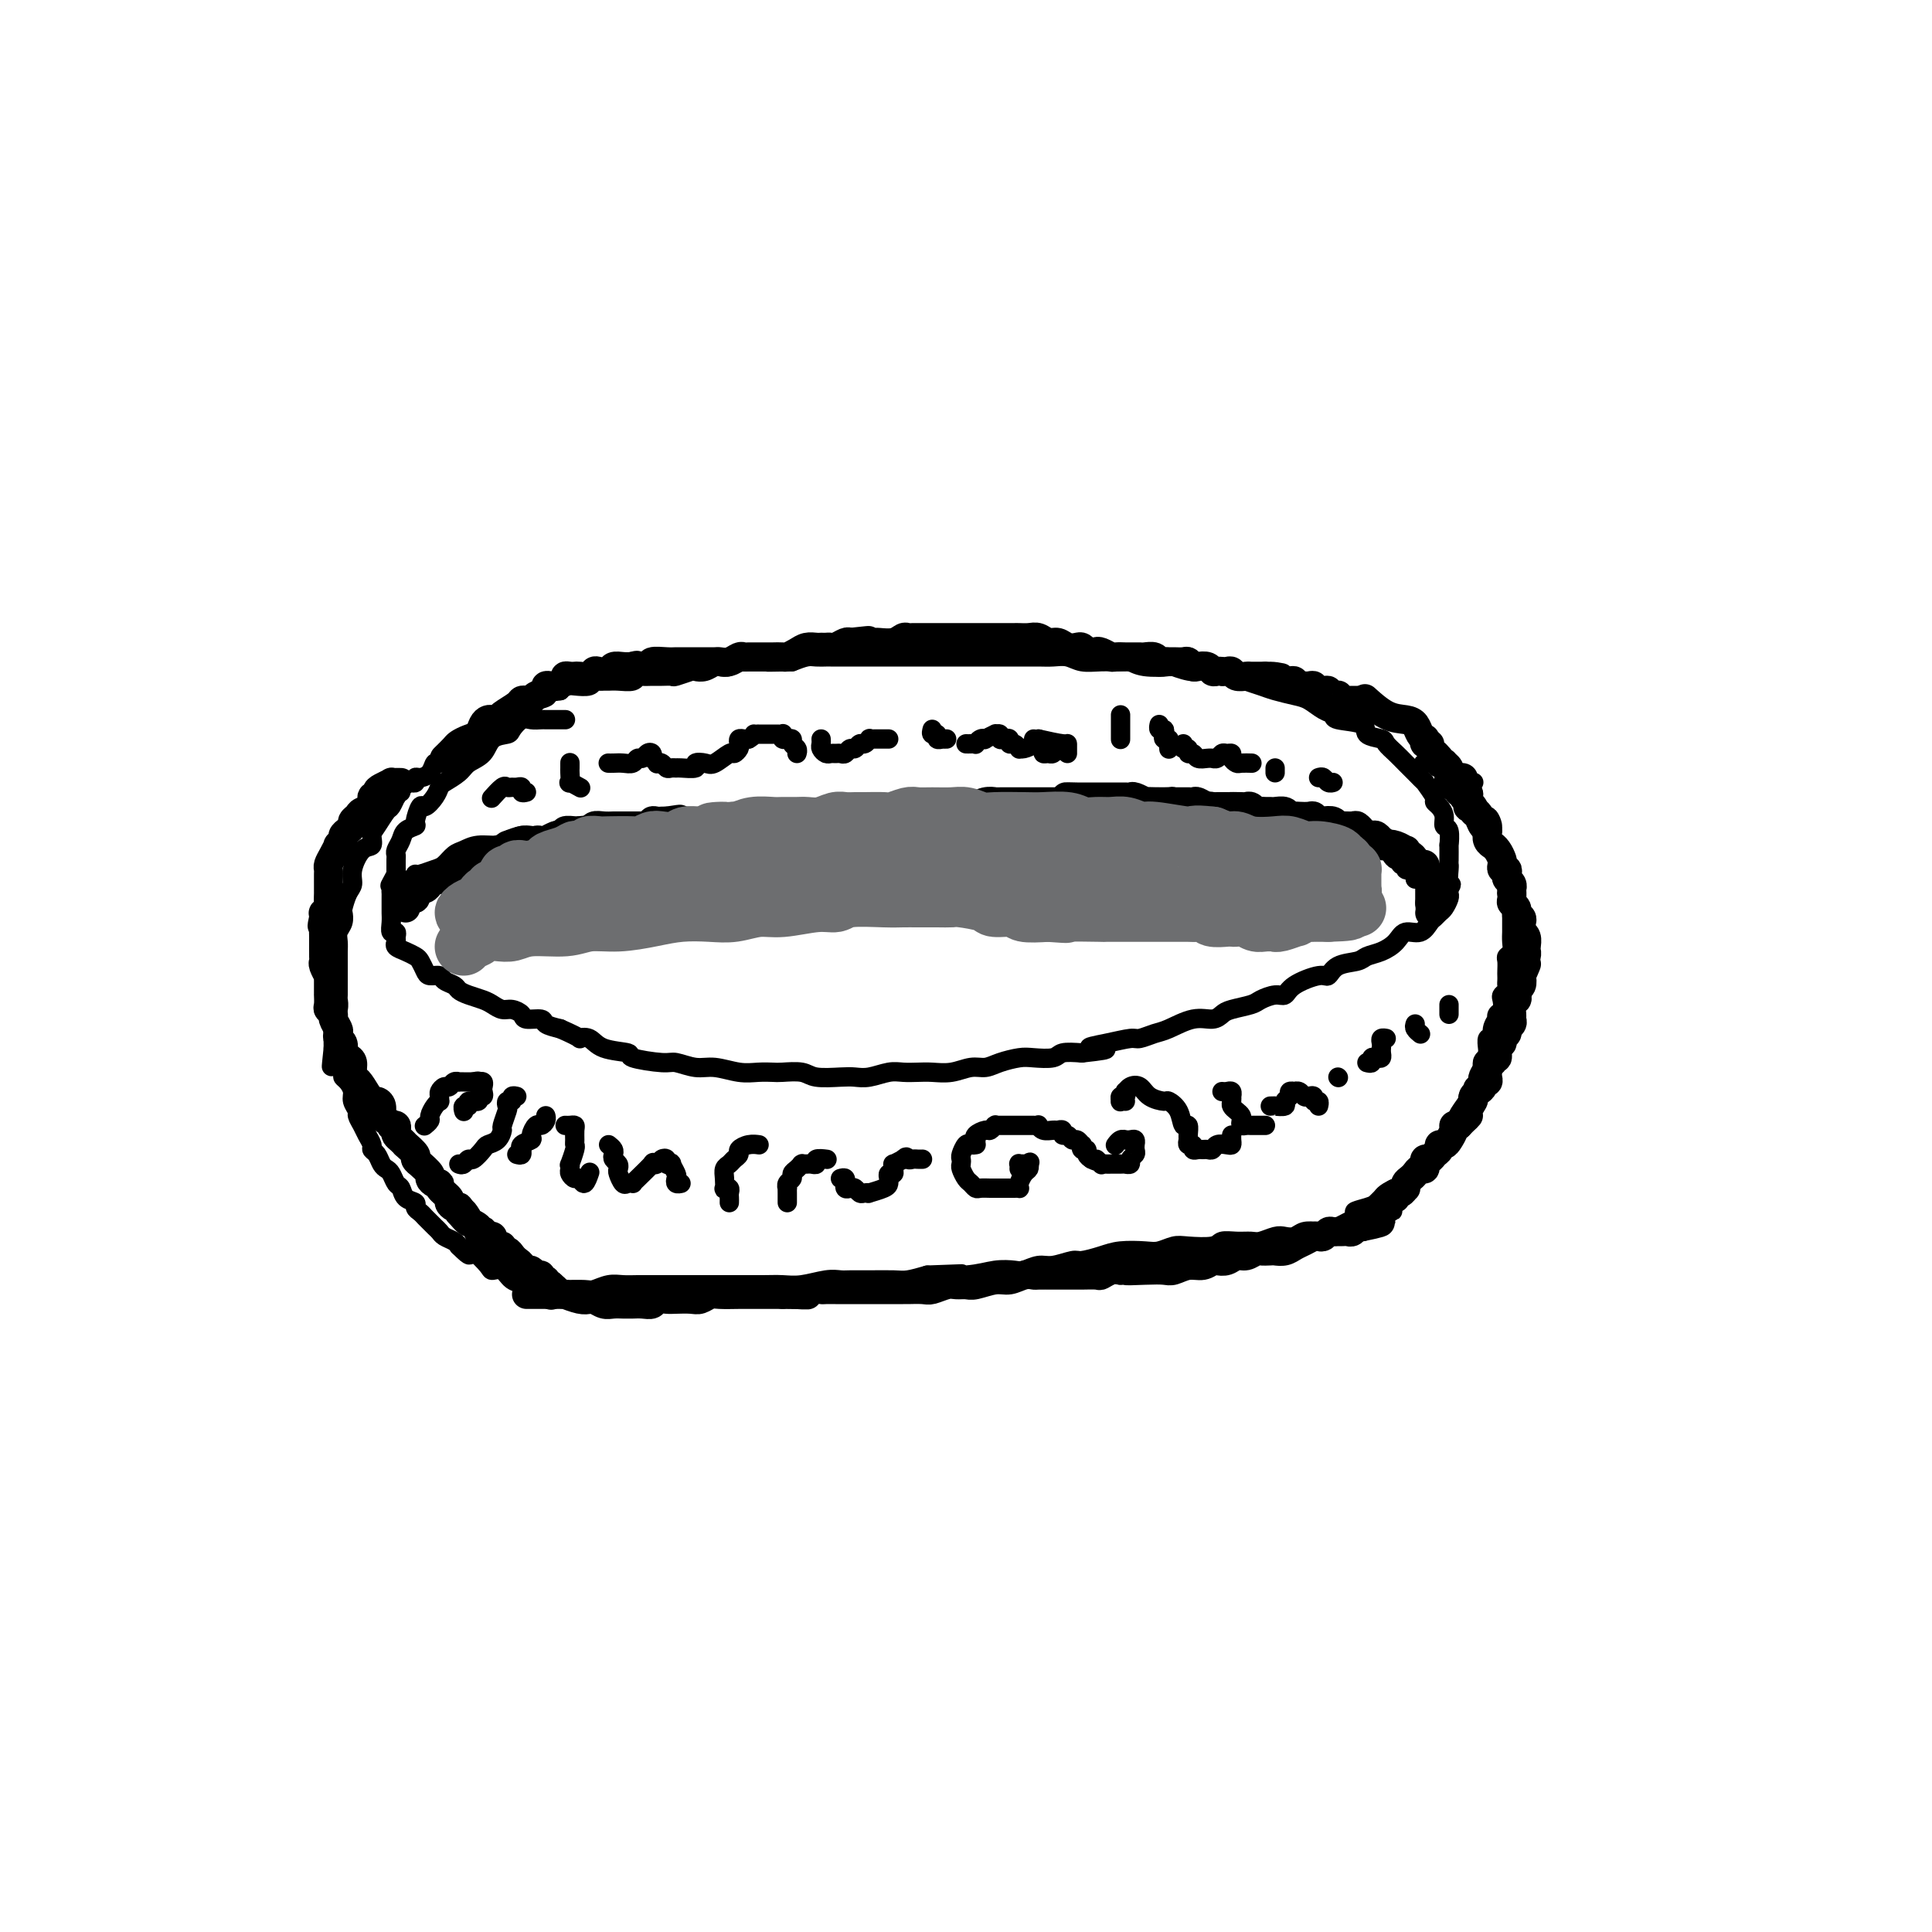 <svg viewBox='0 0 400 400' version='1.1' xmlns='http://www.w3.org/2000/svg' xmlns:xlink='http://www.w3.org/1999/xlink'><g fill='none' stroke='rgb(0,0,0)' stroke-width='4' stroke-linecap='round' stroke-linejoin='round'><path d='M117,149c-0.024,-0.000 -0.048,-0.000 0,0c0.048,0.000 0.167,0.000 0,0c-0.167,-0.000 -0.621,-0.000 -1,0c-0.379,0.000 -0.682,0.001 -1,0c-0.318,-0.001 -0.651,-0.002 -1,0c-0.349,0.002 -0.714,0.007 -1,0c-0.286,-0.007 -0.495,-0.027 -1,0c-0.505,0.027 -1.308,0.099 -2,0c-0.692,-0.099 -1.272,-0.371 -2,0c-0.728,0.371 -1.602,1.384 -2,2c-0.398,0.616 -0.318,0.836 -1,1c-0.682,0.164 -2.127,0.271 -3,1c-0.873,0.729 -1.176,2.078 -2,3c-0.824,0.922 -2.170,1.415 -3,2c-0.830,0.585 -1.143,1.261 -2,2c-0.857,0.739 -2.257,1.540 -3,2c-0.743,0.460 -0.830,0.579 -1,1c-0.170,0.421 -0.422,1.146 -1,2c-0.578,0.854 -1.482,1.839 -2,2c-0.518,0.161 -0.649,-0.501 -1,0c-0.351,0.501 -0.921,2.165 -1,3c-0.079,0.835 0.333,0.840 0,1c-0.333,0.160 -1.410,0.476 -2,1c-0.590,0.524 -0.694,1.257 -1,2c-0.306,0.743 -0.814,1.495 -1,2c-0.186,0.505 -0.050,0.764 0,1c0.050,0.236 0.013,0.448 0,1c-0.013,0.552 -0.004,1.443 0,2c0.004,0.557 0.002,0.778 0,1'/><path d='M82,181c-1.773,3.346 -1.207,2.210 -1,2c0.207,-0.210 0.055,0.506 0,1c-0.055,0.494 -0.015,0.765 0,1c0.015,0.235 0.003,0.435 0,1c-0.003,0.565 0.003,1.496 0,2c-0.003,0.504 -0.015,0.583 0,1c0.015,0.417 0.057,1.172 0,2c-0.057,0.828 -0.213,1.727 0,2c0.213,0.273 0.795,-0.082 1,0c0.205,0.082 0.034,0.599 0,1c-0.034,0.401 0.071,0.684 0,1c-0.071,0.316 -0.317,0.666 0,1c0.317,0.334 1.197,0.654 2,1c0.803,0.346 1.529,0.719 2,1c0.471,0.281 0.689,0.471 1,1c0.311,0.529 0.717,1.399 1,2c0.283,0.601 0.442,0.935 1,1c0.558,0.065 1.513,-0.137 2,0c0.487,0.137 0.504,0.614 1,1c0.496,0.386 1.470,0.680 2,1c0.530,0.320 0.617,0.664 1,1c0.383,0.336 1.061,0.664 2,1c0.939,0.336 2.140,0.681 3,1c0.860,0.319 1.380,0.611 2,1c0.620,0.389 1.340,0.874 2,1c0.660,0.126 1.261,-0.107 2,0c0.739,0.107 1.618,0.553 2,1c0.382,0.447 0.267,0.893 1,1c0.733,0.107 2.313,-0.125 3,0c0.687,0.125 0.482,0.607 1,1c0.518,0.393 1.759,0.696 3,1'/><path d='M116,213c4.988,2.184 3.958,2.143 4,2c0.042,-0.143 1.156,-0.388 2,0c0.844,0.388 1.418,1.409 3,2c1.582,0.591 4.173,0.751 5,1c0.827,0.249 -0.111,0.588 1,1c1.111,0.412 4.271,0.899 6,1c1.729,0.101 2.027,-0.183 3,0c0.973,0.183 2.621,0.834 4,1c1.379,0.166 2.489,-0.151 4,0c1.511,0.151 3.423,0.772 5,1c1.577,0.228 2.818,0.065 4,0c1.182,-0.065 2.305,-0.031 3,0c0.695,0.031 0.962,0.061 2,0c1.038,-0.061 2.846,-0.211 4,0c1.154,0.211 1.653,0.785 3,1c1.347,0.215 3.543,0.072 5,0c1.457,-0.072 2.175,-0.072 3,0c0.825,0.072 1.756,0.215 3,0c1.244,-0.215 2.800,-0.789 4,-1c1.200,-0.211 2.043,-0.061 3,0c0.957,0.061 2.027,0.031 3,0c0.973,-0.031 1.848,-0.064 3,0c1.152,0.064 2.581,0.224 4,0c1.419,-0.224 2.829,-0.831 4,-1c1.171,-0.169 2.103,0.099 3,0c0.897,-0.099 1.758,-0.566 3,-1c1.242,-0.434 2.866,-0.834 4,-1c1.134,-0.166 1.778,-0.096 3,0c1.222,0.096 3.021,0.218 4,0c0.979,-0.218 1.137,-0.777 2,-1c0.863,-0.223 2.432,-0.112 4,0'/><path d='M224,218c8.855,-0.957 3.492,-0.848 2,-1c-1.492,-0.152 0.886,-0.564 3,-1c2.114,-0.436 3.965,-0.895 5,-1c1.035,-0.105 1.254,0.144 2,0c0.746,-0.144 2.021,-0.683 3,-1c0.979,-0.317 1.664,-0.414 3,-1c1.336,-0.586 3.324,-1.663 5,-2c1.676,-0.337 3.039,0.065 4,0c0.961,-0.065 1.521,-0.596 2,-1c0.479,-0.404 0.877,-0.681 2,-1c1.123,-0.319 2.969,-0.679 4,-1c1.031,-0.321 1.246,-0.602 2,-1c0.754,-0.398 2.047,-0.914 3,-1c0.953,-0.086 1.566,0.257 2,0c0.434,-0.257 0.690,-1.116 2,-2c1.310,-0.884 3.673,-1.795 5,-2c1.327,-0.205 1.618,0.297 2,0c0.382,-0.297 0.855,-1.391 2,-2c1.145,-0.609 2.963,-0.731 4,-1c1.037,-0.269 1.292,-0.683 2,-1c0.708,-0.317 1.867,-0.537 3,-1c1.133,-0.463 2.240,-1.171 3,-2c0.760,-0.829 1.173,-1.781 2,-2c0.827,-0.219 2.067,0.293 3,0c0.933,-0.293 1.560,-1.392 2,-2c0.440,-0.608 0.692,-0.726 1,-1c0.308,-0.274 0.671,-0.703 1,-1c0.329,-0.297 0.624,-0.461 1,-1c0.376,-0.539 0.832,-1.453 1,-2c0.168,-0.547 0.048,-0.728 0,-1c-0.048,-0.272 -0.024,-0.636 0,-1'/><path d='M300,184c0.928,-1.452 0.249,-0.583 0,-1c-0.249,-0.417 -0.067,-2.119 0,-3c0.067,-0.881 0.019,-0.940 0,-1c-0.019,-0.060 -0.009,-0.120 0,-1c0.009,-0.880 0.017,-2.581 0,-3c-0.017,-0.419 -0.060,0.445 0,0c0.060,-0.445 0.222,-2.200 0,-3c-0.222,-0.800 -0.828,-0.646 -1,-1c-0.172,-0.354 0.089,-1.217 0,-2c-0.089,-0.783 -0.530,-1.486 -1,-2c-0.470,-0.514 -0.969,-0.837 -1,-1c-0.031,-0.163 0.406,-0.165 0,-1c-0.406,-0.835 -1.655,-2.503 -2,-3c-0.345,-0.497 0.216,0.175 0,0c-0.216,-0.175 -1.207,-1.199 -2,-2c-0.793,-0.801 -1.387,-1.379 -2,-2c-0.613,-0.621 -1.245,-1.283 -2,-2c-0.755,-0.717 -1.632,-1.487 -2,-2c-0.368,-0.513 -0.227,-0.768 -1,-1c-0.773,-0.232 -2.461,-0.442 -3,-1c-0.539,-0.558 0.071,-1.463 -1,-2c-1.071,-0.537 -3.822,-0.707 -5,-1c-1.178,-0.293 -0.784,-0.708 -1,-1c-0.216,-0.292 -1.044,-0.459 -2,-1c-0.956,-0.541 -2.041,-1.454 -3,-2c-0.959,-0.546 -1.794,-0.724 -3,-1c-1.206,-0.276 -2.785,-0.648 -4,-1c-1.215,-0.352 -2.068,-0.682 -3,-1c-0.932,-0.318 -1.943,-0.624 -3,-1c-1.057,-0.376 -2.159,-0.822 -3,-1c-0.841,-0.178 -1.420,-0.089 -2,0'/><path d='M253,140c-6.374,-2.333 -5.308,-1.165 -6,-1c-0.692,0.165 -3.142,-0.674 -4,-1c-0.858,-0.326 -0.122,-0.140 -1,0c-0.878,0.140 -3.368,0.235 -5,0c-1.632,-0.235 -2.404,-0.799 -3,-1c-0.596,-0.201 -1.016,-0.040 -2,0c-0.984,0.040 -2.531,-0.042 -4,0c-1.469,0.042 -2.861,0.207 -4,0c-1.139,-0.207 -2.027,-0.788 -3,-1c-0.973,-0.212 -2.032,-0.057 -3,0c-0.968,0.057 -1.843,0.015 -3,0c-1.157,-0.015 -2.594,-0.004 -4,0c-1.406,0.004 -2.781,0.001 -4,0c-1.219,-0.001 -2.280,-0.000 -3,0c-0.720,0.000 -1.097,0.000 -2,0c-0.903,-0.000 -2.330,-0.000 -4,0c-1.670,0.000 -3.583,0.000 -5,0c-1.417,-0.000 -2.340,-0.000 -3,0c-0.660,0.000 -1.058,0.000 -2,0c-0.942,-0.000 -2.427,0.000 -4,0c-1.573,-0.000 -3.232,-0.000 -4,0c-0.768,0.000 -0.643,0.000 -1,0c-0.357,-0.000 -1.194,-0.000 -2,0c-0.806,0.000 -1.581,0.000 -2,0c-0.419,-0.000 -0.482,-0.001 -1,0c-0.518,0.001 -1.493,0.003 -2,0c-0.507,-0.003 -0.548,-0.011 -1,0c-0.452,0.011 -1.314,0.041 -2,0c-0.686,-0.041 -1.196,-0.155 -2,0c-0.804,0.155 -1.902,0.577 -3,1'/><path d='M164,137c-9.100,0.155 -3.350,0.041 -2,0c1.350,-0.041 -1.701,-0.011 -3,0c-1.299,0.011 -0.844,0.003 -1,0c-0.156,-0.003 -0.921,-0.002 -1,0c-0.079,0.002 0.527,0.004 0,0c-0.527,-0.004 -2.187,-0.015 -3,0c-0.813,0.015 -0.781,0.056 -1,0c-0.219,-0.056 -0.691,-0.207 -1,0c-0.309,0.207 -0.454,0.774 -1,1c-0.546,0.226 -1.492,0.112 -2,0c-0.508,-0.112 -0.578,-0.222 -1,0c-0.422,0.222 -1.197,0.778 -2,1c-0.803,0.222 -1.633,0.112 -2,0c-0.367,-0.112 -0.272,-0.226 -1,0c-0.728,0.226 -2.279,0.793 -3,1c-0.721,0.207 -0.613,0.054 -1,0c-0.387,-0.054 -1.268,-0.011 -2,0c-0.732,0.011 -1.316,-0.011 -2,0c-0.684,0.011 -1.468,0.056 -2,0c-0.532,-0.056 -0.811,-0.211 -1,0c-0.189,0.211 -0.288,0.789 -1,1c-0.712,0.211 -2.037,0.056 -3,0c-0.963,-0.056 -1.566,-0.011 -2,0c-0.434,0.011 -0.700,-0.011 -1,0c-0.300,0.011 -0.633,0.055 -1,0c-0.367,-0.055 -0.767,-0.208 -1,0c-0.233,0.208 -0.300,0.777 -1,1c-0.700,0.223 -2.035,0.098 -3,0c-0.965,-0.098 -1.562,-0.171 -2,0c-0.438,0.171 -0.719,0.585 -1,1'/><path d='M116,143c-8.013,1.095 -4.046,0.832 -3,1c1.046,0.168 -0.830,0.767 -2,1c-1.170,0.233 -1.634,0.101 -2,0c-0.366,-0.101 -0.634,-0.171 -1,0c-0.366,0.171 -0.829,0.585 -1,1c-0.171,0.415 -0.049,0.833 0,1c0.049,0.167 0.024,0.084 0,0'/><path d='M85,162c-0.301,0.025 -0.603,0.049 -1,0c-0.397,-0.049 -0.890,-0.173 -1,0c-0.110,0.173 0.164,0.642 0,1c-0.164,0.358 -0.764,0.605 -1,1c-0.236,0.395 -0.108,0.939 0,1c0.108,0.061 0.197,-0.360 0,0c-0.197,0.360 -0.678,1.501 -1,2c-0.322,0.499 -0.484,0.355 -1,1c-0.516,0.645 -1.386,2.080 -2,3c-0.614,0.920 -0.973,1.325 -1,2c-0.027,0.675 0.277,1.622 0,2c-0.277,0.378 -1.136,0.189 -2,1c-0.864,0.811 -1.734,2.622 -2,4c-0.266,1.378 0.073,2.323 0,3c-0.073,0.677 -0.559,1.088 -1,2c-0.441,0.912 -0.836,2.327 -1,3c-0.164,0.673 -0.096,0.603 0,1c0.096,0.397 0.222,1.260 0,2c-0.222,0.740 -0.792,1.358 -1,2c-0.208,0.642 -0.056,1.308 0,2c0.056,0.692 0.015,1.412 0,2c-0.015,0.588 -0.004,1.046 0,2c0.004,0.954 0.002,2.404 0,3c-0.002,0.596 -0.004,0.337 0,1c0.004,0.663 0.015,2.247 0,3c-0.015,0.753 -0.057,0.673 0,1c0.057,0.327 0.211,1.060 0,2c-0.211,0.940 -0.789,2.087 -1,3c-0.211,0.913 -0.057,1.592 0,2c0.057,0.408 0.016,0.545 0,1c-0.016,0.455 -0.008,1.227 0,2'/><path d='M69,217c-0.662,6.222 -0.318,3.277 0,2c0.318,-1.277 0.611,-0.886 1,0c0.389,0.886 0.874,2.268 1,3c0.126,0.732 -0.106,0.816 0,1c0.106,0.184 0.549,0.468 1,1c0.451,0.532 0.908,1.311 1,2c0.092,0.689 -0.183,1.286 0,2c0.183,0.714 0.824,1.543 1,2c0.176,0.457 -0.111,0.542 0,1c0.111,0.458 0.621,1.287 1,2c0.379,0.713 0.626,1.308 1,2c0.374,0.692 0.874,1.481 1,2c0.126,0.519 -0.121,0.768 0,1c0.121,0.232 0.610,0.447 1,1c0.390,0.553 0.682,1.442 1,2c0.318,0.558 0.661,0.783 1,1c0.339,0.217 0.673,0.425 1,1c0.327,0.575 0.647,1.516 1,2c0.353,0.484 0.739,0.511 1,1c0.261,0.489 0.399,1.440 1,2c0.601,0.560 1.667,0.727 2,1c0.333,0.273 -0.065,0.650 0,1c0.065,0.350 0.595,0.671 1,1c0.405,0.329 0.685,0.666 1,1c0.315,0.334 0.665,0.667 1,1c0.335,0.333 0.653,0.667 1,1c0.347,0.333 0.722,0.667 1,1c0.278,0.333 0.460,0.667 1,1c0.540,0.333 1.440,0.667 2,1c0.560,0.333 0.780,0.667 1,1'/><path d='M95,258c2.914,2.900 2.198,1.651 2,1c-0.198,-0.651 0.120,-0.704 1,0c0.880,0.704 2.321,2.163 3,3c0.679,0.837 0.594,1.051 1,1c0.406,-0.051 1.301,-0.368 2,0c0.699,0.368 1.200,1.419 2,2c0.800,0.581 1.899,0.691 3,1c1.101,0.309 2.205,0.816 3,1c0.795,0.184 1.279,0.046 2,0c0.721,-0.046 1.677,0.002 3,0c1.323,-0.002 3.014,-0.053 4,0c0.986,0.053 1.267,0.210 2,0c0.733,-0.210 1.918,-0.788 3,-1c1.082,-0.212 2.061,-0.057 3,0c0.939,0.057 1.838,0.015 3,0c1.162,-0.015 2.588,-0.004 4,0c1.412,0.004 2.809,0.001 4,0c1.191,-0.001 2.177,-0.000 3,0c0.823,0.000 1.483,-0.000 3,0c1.517,0.000 3.892,0.001 5,0c1.108,-0.001 0.950,-0.004 2,0c1.050,0.004 3.307,0.015 5,0c1.693,-0.015 2.823,-0.057 4,0c1.177,0.057 2.403,0.211 4,0c1.597,-0.211 3.565,-0.789 5,-1c1.435,-0.211 2.336,-0.056 3,0c0.664,0.056 1.089,0.012 2,0c0.911,-0.012 2.306,0.007 4,0c1.694,-0.007 3.687,-0.040 5,0c1.313,0.040 1.947,0.154 3,0c1.053,-0.154 2.527,-0.577 4,-1'/><path d='M192,264c12.834,-0.480 4.918,-0.180 3,0c-1.918,0.180 2.161,0.240 5,0c2.839,-0.240 4.439,-0.781 6,-1c1.561,-0.219 3.084,-0.115 4,0c0.916,0.115 1.227,0.242 2,0c0.773,-0.242 2.009,-0.852 3,-1c0.991,-0.148 1.736,0.167 3,0c1.264,-0.167 3.045,-0.816 4,-1c0.955,-0.184 1.084,0.095 2,0c0.916,-0.095 2.619,-0.565 4,-1c1.381,-0.435 2.440,-0.835 4,-1c1.560,-0.165 3.623,-0.096 5,0c1.377,0.096 2.069,0.218 3,0c0.931,-0.218 2.100,-0.776 3,-1c0.900,-0.224 1.529,-0.113 3,0c1.471,0.113 3.782,0.227 5,0c1.218,-0.227 1.341,-0.797 2,-1c0.659,-0.203 1.853,-0.041 3,0c1.147,0.041 2.247,-0.041 3,0c0.753,0.041 1.160,0.203 2,0c0.840,-0.203 2.115,-0.773 3,-1c0.885,-0.227 1.382,-0.112 2,0c0.618,0.112 1.357,0.222 2,0c0.643,-0.222 1.190,-0.777 2,-1c0.810,-0.223 1.883,-0.115 3,0c1.117,0.115 2.277,0.238 3,0c0.723,-0.238 1.008,-0.837 1,-1c-0.008,-0.163 -0.310,0.110 0,0c0.310,-0.110 1.231,-0.603 2,-1c0.769,-0.397 1.384,-0.699 2,-1'/><path d='M281,252c13.963,-2.035 4.370,-1.122 1,-1c-3.370,0.122 -0.518,-0.546 1,-1c1.518,-0.454 1.702,-0.695 2,-1c0.298,-0.305 0.710,-0.673 1,-1c0.290,-0.327 0.459,-0.612 1,-1c0.541,-0.388 1.454,-0.877 2,-1c0.546,-0.123 0.724,0.122 1,0c0.276,-0.122 0.651,-0.611 1,-1c0.349,-0.389 0.672,-0.678 1,-1c0.328,-0.322 0.662,-0.678 1,-1c0.338,-0.322 0.682,-0.611 1,-1c0.318,-0.389 0.610,-0.878 1,-1c0.390,-0.122 0.878,0.122 1,0c0.122,-0.122 -0.121,-0.609 0,-1c0.121,-0.391 0.606,-0.685 1,-1c0.394,-0.315 0.697,-0.649 1,-1c0.303,-0.351 0.606,-0.718 1,-1c0.394,-0.282 0.879,-0.478 1,-1c0.121,-0.522 -0.121,-1.368 0,-2c0.121,-0.632 0.607,-1.049 1,-1c0.393,0.049 0.694,0.564 1,0c0.306,-0.564 0.617,-2.207 1,-3c0.383,-0.793 0.839,-0.737 1,-1c0.161,-0.263 0.028,-0.844 0,-1c-0.028,-0.156 0.049,0.113 0,0c-0.049,-0.113 -0.224,-0.607 0,-1c0.224,-0.393 0.847,-0.685 1,-1c0.153,-0.315 -0.165,-0.651 0,-1c0.165,-0.349 0.814,-0.709 1,-1c0.186,-0.291 -0.090,-0.512 0,-1c0.090,-0.488 0.545,-1.244 1,-2'/><path d='M307,221c1.309,-2.482 1.083,-1.189 1,-1c-0.083,0.189 -0.023,-0.728 0,-1c0.023,-0.272 0.010,0.100 0,0c-0.010,-0.100 -0.018,-0.673 0,-1c0.018,-0.327 0.061,-0.407 0,-1c-0.061,-0.593 -0.226,-1.699 0,-2c0.226,-0.301 0.844,0.203 1,0c0.156,-0.203 -0.151,-1.114 0,-2c0.151,-0.886 0.759,-1.747 1,-2c0.241,-0.253 0.116,0.101 0,0c-0.116,-0.101 -0.224,-0.657 0,-1c0.224,-0.343 0.778,-0.473 1,-1c0.222,-0.527 0.112,-1.451 0,-2c-0.112,-0.549 -0.226,-0.725 0,-1c0.226,-0.275 0.793,-0.650 1,-1c0.207,-0.350 0.056,-0.675 0,-1c-0.056,-0.325 -0.016,-0.651 0,-1c0.016,-0.349 0.008,-0.723 0,-1c-0.008,-0.277 -0.016,-0.458 0,-1c0.016,-0.542 0.057,-1.445 0,-2c-0.057,-0.555 -0.211,-0.763 0,-1c0.211,-0.237 0.789,-0.501 1,-1c0.211,-0.499 0.056,-1.231 0,-2c-0.056,-0.769 -0.014,-1.576 0,-2c0.014,-0.424 -0.000,-0.467 0,-1c0.000,-0.533 0.015,-1.556 0,-2c-0.015,-0.444 -0.059,-0.310 0,-1c0.059,-0.690 0.222,-2.206 0,-3c-0.222,-0.794 -0.829,-0.868 -1,-1c-0.171,-0.132 0.094,-0.324 0,-1c-0.094,-0.676 -0.547,-1.838 -1,-3'/><path d='M311,181c-0.327,-2.346 -0.144,-1.210 0,-1c0.144,0.210 0.250,-0.507 0,-1c-0.250,-0.493 -0.855,-0.762 -1,-1c-0.145,-0.238 0.171,-0.445 0,-1c-0.171,-0.555 -0.830,-1.459 -1,-2c-0.170,-0.541 0.150,-0.718 0,-1c-0.150,-0.282 -0.771,-0.668 -1,-1c-0.229,-0.332 -0.065,-0.610 0,-1c0.065,-0.390 0.031,-0.892 0,-1c-0.031,-0.108 -0.060,0.179 0,0c0.060,-0.179 0.208,-0.822 0,-1c-0.208,-0.178 -0.773,0.111 -1,0c-0.227,-0.111 -0.117,-0.621 0,-1c0.117,-0.379 0.241,-0.626 0,-1c-0.241,-0.374 -0.849,-0.874 -1,-1c-0.151,-0.126 0.153,0.124 0,0c-0.153,-0.124 -0.763,-0.621 -1,-1c-0.237,-0.379 -0.102,-0.641 0,-1c0.102,-0.359 0.172,-0.817 0,-1c-0.172,-0.183 -0.586,-0.092 -1,0'/><path d='M304,164c-1.083,-2.796 -0.290,-1.285 0,-1c0.290,0.285 0.078,-0.654 0,-1c-0.078,-0.346 -0.022,-0.099 0,0c0.022,0.099 0.011,0.049 0,0'/><path d='M84,184c0.453,-0.301 0.906,-0.603 1,-1c0.094,-0.397 -0.170,-0.890 0,-1c0.170,-0.110 0.773,0.163 1,0c0.227,-0.163 0.077,-0.764 0,-1c-0.077,-0.236 -0.081,-0.109 0,0c0.081,0.109 0.248,0.198 1,0c0.752,-0.198 2.090,-0.684 3,-1c0.910,-0.316 1.392,-0.462 2,-1c0.608,-0.538 1.341,-1.467 2,-2c0.659,-0.533 1.244,-0.668 2,-1c0.756,-0.332 1.682,-0.860 3,-1c1.318,-0.140 3.028,0.107 4,0c0.972,-0.107 1.205,-0.569 2,-1c0.795,-0.431 2.152,-0.833 3,-1c0.848,-0.167 1.189,-0.101 2,0c0.811,0.101 2.094,0.237 3,0c0.906,-0.237 1.436,-0.848 2,-1c0.564,-0.152 1.162,0.155 2,0c0.838,-0.155 1.916,-0.774 3,-1c1.084,-0.226 2.176,-0.061 3,0c0.824,0.061 1.382,0.016 2,0c0.618,-0.016 1.296,-0.004 2,0c0.704,0.004 1.434,0.001 2,0c0.566,-0.001 0.969,-0.000 2,0c1.031,0.000 2.689,0.000 4,0c1.311,-0.000 2.276,-0.000 3,0c0.724,0.000 1.207,0.000 2,0c0.793,-0.000 1.897,-0.000 3,0'/><path d='M143,171c5.777,-0.552 2.719,-0.933 2,-1c-0.719,-0.067 0.899,0.179 3,0c2.101,-0.179 4.684,-0.784 6,-1c1.316,-0.216 1.367,-0.044 2,0c0.633,0.044 1.850,-0.040 3,0c1.150,0.040 2.232,0.203 3,0c0.768,-0.203 1.222,-0.772 2,-1c0.778,-0.228 1.881,-0.114 3,0c1.119,0.114 2.255,0.227 3,0c0.745,-0.227 1.099,-0.793 2,-1c0.901,-0.207 2.348,-0.056 3,0c0.652,0.056 0.510,0.015 1,0c0.490,-0.015 1.613,-0.004 3,0c1.387,0.004 3.037,0.002 4,0c0.963,-0.002 1.240,-0.004 2,0c0.760,0.004 2.004,0.015 3,0c0.996,-0.015 1.745,-0.057 3,0c1.255,0.057 3.017,0.211 4,0c0.983,-0.211 1.188,-0.789 2,-1c0.812,-0.211 2.230,-0.057 3,0c0.770,0.057 0.892,0.015 2,0c1.108,-0.015 3.202,-0.004 4,0c0.798,0.004 0.301,0.002 1,0c0.699,-0.002 2.595,-0.004 4,0c1.405,0.004 2.320,0.015 3,0c0.680,-0.015 1.124,-0.057 2,0c0.876,0.057 2.183,0.211 3,0c0.817,-0.211 1.143,-0.788 2,-1c0.857,-0.212 2.245,-0.061 3,0c0.755,0.061 0.878,0.030 1,0'/><path d='M225,165c13.269,-0.928 5.443,-0.249 3,0c-2.443,0.249 0.498,0.067 2,0c1.502,-0.067 1.566,-0.018 2,0c0.434,0.018 1.238,0.004 2,0c0.762,-0.004 1.482,0.003 2,0c0.518,-0.003 0.836,-0.015 2,0c1.164,0.015 3.175,0.057 4,0c0.825,-0.057 0.463,-0.212 1,0c0.537,0.212 1.974,0.793 3,1c1.026,0.207 1.641,0.041 2,0c0.359,-0.041 0.462,0.041 1,0c0.538,-0.041 1.513,-0.207 2,0c0.487,0.207 0.488,0.788 1,1c0.512,0.212 1.537,0.056 2,0c0.463,-0.056 0.366,-0.011 1,0c0.634,0.011 2.000,-0.011 3,0c1.000,0.011 1.634,0.054 2,0c0.366,-0.054 0.465,-0.207 1,0c0.535,0.207 1.506,0.772 2,1c0.494,0.228 0.513,0.118 1,0c0.487,-0.118 1.444,-0.243 2,0c0.556,0.243 0.713,0.853 1,1c0.287,0.147 0.706,-0.171 1,0c0.294,0.171 0.464,0.831 1,1c0.536,0.169 1.439,-0.152 2,0c0.561,0.152 0.779,0.776 1,1c0.221,0.224 0.443,0.046 1,0c0.557,-0.046 1.448,0.039 2,0c0.552,-0.039 0.764,-0.203 1,0c0.236,0.203 0.496,0.772 1,1c0.504,0.228 1.252,0.114 2,0'/><path d='M279,172c2.886,1.017 1.102,1.061 1,1c-0.102,-0.061 1.478,-0.227 2,0c0.522,0.227 -0.014,0.846 0,1c0.014,0.154 0.578,-0.156 1,0c0.422,0.156 0.701,0.778 1,1c0.299,0.222 0.619,0.045 1,0c0.381,-0.045 0.823,0.043 1,0c0.177,-0.043 0.089,-0.218 0,0c-0.089,0.218 -0.177,0.828 0,1c0.177,0.172 0.621,-0.093 1,0c0.379,0.093 0.694,0.546 1,1c0.306,0.454 0.603,0.910 1,1c0.397,0.090 0.895,-0.186 1,0c0.105,0.186 -0.183,0.835 0,1c0.183,0.165 0.837,-0.153 1,0c0.163,0.153 -0.167,0.776 0,1c0.167,0.224 0.829,0.050 1,0c0.171,-0.050 -0.150,0.025 0,0c0.150,-0.025 0.772,-0.151 1,0c0.228,0.151 0.061,0.579 0,1c-0.061,0.421 -0.018,0.835 0,1c0.018,0.165 0.009,0.083 0,0'/><path d='M88,233c-0.119,0.097 -0.238,0.194 0,0c0.238,-0.194 0.834,-0.678 1,-1c0.166,-0.322 -0.099,-0.482 0,-1c0.099,-0.518 0.562,-1.395 1,-2c0.438,-0.605 0.852,-0.937 1,-1c0.148,-0.063 0.028,0.142 0,0c-0.028,-0.142 0.034,-0.630 0,-1c-0.034,-0.370 -0.163,-0.621 0,-1c0.163,-0.379 0.617,-0.886 1,-1c0.383,-0.114 0.694,0.166 1,0c0.306,-0.166 0.607,-0.776 1,-1c0.393,-0.224 0.879,-0.060 1,0c0.121,0.060 -0.122,0.016 0,0c0.122,-0.016 0.610,-0.004 1,0c0.390,0.004 0.683,0.001 1,0c0.317,-0.001 0.659,-0.001 1,0'/><path d='M98,224c1.326,-0.313 1.139,-0.095 1,0c-0.139,0.095 -0.232,0.068 0,0c0.232,-0.068 0.790,-0.177 1,0c0.210,0.177 0.072,0.640 0,1c-0.072,0.360 -0.080,0.617 0,1c0.080,0.383 0.247,0.891 0,1c-0.247,0.109 -0.907,-0.182 -1,0c-0.093,0.182 0.381,0.837 0,1c-0.381,0.163 -1.619,-0.166 -2,0c-0.381,0.166 0.094,0.828 0,1c-0.094,0.172 -0.756,-0.146 -1,0c-0.244,0.146 -0.070,0.756 0,1c0.070,0.244 0.035,0.122 0,0'/><path d='M95,241c0.325,0.128 0.649,0.255 1,0c0.351,-0.255 0.727,-0.893 1,-1c0.273,-0.107 0.441,0.318 1,0c0.559,-0.318 1.508,-1.378 2,-2c0.492,-0.622 0.528,-0.804 1,-1c0.472,-0.196 1.381,-0.405 2,-1c0.619,-0.595 0.949,-1.575 1,-2c0.051,-0.425 -0.179,-0.295 0,-1c0.179,-0.705 0.765,-2.245 1,-3c0.235,-0.755 0.119,-0.724 0,-1c-0.119,-0.276 -0.242,-0.858 0,-1c0.242,-0.142 0.848,0.158 1,0c0.152,-0.158 -0.151,-0.773 0,-1c0.151,-0.227 0.758,-0.065 1,0c0.242,0.065 0.121,0.032 0,0'/><path d='M107,239c0.427,0.119 0.854,0.239 1,0c0.146,-0.239 0.010,-0.836 0,-1c-0.010,-0.164 0.105,0.106 0,0c-0.105,-0.106 -0.432,-0.588 0,-1c0.432,-0.412 1.622,-0.754 2,-1c0.378,-0.246 -0.056,-0.395 0,-1c0.056,-0.605 0.604,-1.665 1,-2c0.396,-0.335 0.642,0.054 1,0c0.358,-0.054 0.827,-0.553 1,-1c0.173,-0.447 0.049,-0.842 0,-1c-0.049,-0.158 -0.025,-0.079 0,0'/><path d='M117,233c0.309,0.016 0.618,0.032 1,0c0.382,-0.032 0.835,-0.113 1,0c0.165,0.113 0.040,0.420 0,1c-0.040,0.580 0.003,1.433 0,2c-0.003,0.567 -0.053,0.849 0,1c0.053,0.151 0.210,0.173 0,1c-0.210,0.827 -0.785,2.460 -1,3c-0.215,0.540 -0.069,-0.015 0,0c0.069,0.015 0.060,0.598 0,1c-0.060,0.402 -0.170,0.622 0,1c0.170,0.378 0.620,0.913 1,1c0.380,0.087 0.689,-0.276 1,0c0.311,0.276 0.622,1.190 1,1c0.378,-0.190 0.822,-1.483 1,-2c0.178,-0.517 0.089,-0.259 0,0'/><path d='M126,237c0.415,0.334 0.829,0.667 1,1c0.171,0.333 0.097,0.665 0,1c-0.097,0.335 -0.219,0.672 0,1c0.219,0.328 0.779,0.648 1,1c0.221,0.352 0.101,0.735 0,1c-0.101,0.265 -0.185,0.411 0,1c0.185,0.589 0.639,1.621 1,2c0.361,0.379 0.630,0.104 1,0c0.370,-0.104 0.841,-0.039 1,0c0.159,0.039 0.007,0.050 0,0c-0.007,-0.050 0.130,-0.160 1,-1c0.870,-0.840 2.472,-2.408 3,-3c0.528,-0.592 -0.017,-0.208 0,0c0.017,0.208 0.597,0.238 1,0c0.403,-0.238 0.629,-0.745 1,-1c0.371,-0.255 0.888,-0.258 1,0c0.112,0.258 -0.180,0.776 0,1c0.180,0.224 0.832,0.155 1,0c0.168,-0.155 -0.147,-0.395 0,0c0.147,0.395 0.758,1.426 1,2c0.242,0.574 0.116,0.690 0,1c-0.116,0.310 -0.224,0.814 0,1c0.224,0.186 0.778,0.053 1,0c0.222,-0.053 0.111,-0.027 0,0'/><path d='M151,249c0.008,-0.339 0.016,-0.678 0,-1c-0.016,-0.322 -0.057,-0.628 0,-1c0.057,-0.372 0.211,-0.810 0,-1c-0.211,-0.190 -0.785,-0.131 -1,0c-0.215,0.131 -0.069,0.333 0,0c0.069,-0.333 0.061,-1.203 0,-2c-0.061,-0.797 -0.176,-1.523 0,-2c0.176,-0.477 0.641,-0.706 1,-1c0.359,-0.294 0.611,-0.653 1,-1c0.389,-0.347 0.914,-0.681 1,-1c0.086,-0.319 -0.265,-0.621 0,-1c0.265,-0.379 1.148,-0.833 2,-1c0.852,-0.167 1.672,-0.048 2,0c0.328,0.048 0.164,0.024 0,0'/><path d='M163,249c-0.001,-0.341 -0.001,-0.683 0,-1c0.001,-0.317 0.004,-0.610 0,-1c-0.004,-0.390 -0.016,-0.878 0,-1c0.016,-0.122 0.060,0.122 0,0c-0.060,-0.122 -0.222,-0.611 0,-1c0.222,-0.389 0.830,-0.679 1,-1c0.170,-0.321 -0.099,-0.675 0,-1c0.099,-0.325 0.565,-0.623 1,-1c0.435,-0.377 0.837,-0.833 1,-1c0.163,-0.167 0.086,-0.044 0,0c-0.086,0.044 -0.183,0.008 0,0c0.183,-0.008 0.645,0.012 1,0c0.355,-0.012 0.603,-0.056 1,0c0.397,0.056 0.941,0.211 1,0c0.059,-0.211 -0.369,-0.788 0,-1c0.369,-0.212 1.534,-0.061 2,0c0.466,0.061 0.233,0.030 0,0'/><path d='M174,244c0.424,-0.121 0.849,-0.242 1,0c0.151,0.242 0.029,0.849 0,1c-0.029,0.151 0.034,-0.152 0,0c-0.034,0.152 -0.164,0.759 0,1c0.164,0.241 0.623,0.117 1,0c0.377,-0.117 0.673,-0.227 1,0c0.327,0.227 0.686,0.790 1,1c0.314,0.210 0.581,0.067 1,0c0.419,-0.067 0.988,-0.059 1,0c0.012,0.059 -0.534,0.170 0,0c0.534,-0.170 2.147,-0.619 3,-1c0.853,-0.381 0.946,-0.693 1,-1c0.054,-0.307 0.067,-0.608 0,-1c-0.067,-0.392 -0.216,-0.875 0,-1c0.216,-0.125 0.795,0.107 1,0c0.205,-0.107 0.034,-0.555 0,-1c-0.034,-0.445 0.068,-0.889 0,-1c-0.068,-0.111 -0.305,0.111 0,0c0.305,-0.111 1.153,-0.556 2,-1'/><path d='M187,240c0.797,-0.928 0.788,-0.249 1,0c0.212,0.249 0.644,0.067 1,0c0.356,-0.067 0.634,-0.018 1,0c0.366,0.018 0.819,0.005 1,0c0.181,-0.005 0.091,-0.003 0,0'/><path d='M202,237c0.091,-0.015 0.182,-0.029 0,0c-0.182,0.029 -0.637,0.102 -1,0c-0.363,-0.102 -0.634,-0.379 -1,0c-0.366,0.379 -0.827,1.415 -1,2c-0.173,0.585 -0.057,0.720 0,1c0.057,0.280 0.057,0.706 0,1c-0.057,0.294 -0.171,0.457 0,1c0.171,0.543 0.627,1.466 1,2c0.373,0.534 0.663,0.679 1,1c0.337,0.321 0.720,0.818 1,1c0.280,0.182 0.456,0.049 1,0c0.544,-0.049 1.455,-0.013 2,0c0.545,0.013 0.723,0.004 1,0c0.277,-0.004 0.652,-0.001 1,0c0.348,0.001 0.668,0.001 1,0c0.332,-0.001 0.677,-0.002 1,0c0.323,0.002 0.625,0.008 1,0c0.375,-0.008 0.822,-0.030 1,0c0.178,0.030 0.086,0.110 0,0c-0.086,-0.110 -0.167,-0.411 0,-1c0.167,-0.589 0.584,-1.466 1,-2c0.416,-0.534 0.833,-0.724 1,-1c0.167,-0.276 0.083,-0.638 0,-1'/><path d='M213,241c0.354,-0.772 0.238,-0.203 0,0c-0.238,0.203 -0.600,0.041 -1,0c-0.400,-0.041 -0.839,0.041 -1,0c-0.161,-0.041 -0.043,-0.203 0,0c0.043,0.203 0.012,0.772 0,1c-0.012,0.228 -0.006,0.114 0,0'/><path d='M202,236c0.055,0.081 0.109,0.161 0,0c-0.109,-0.161 -0.383,-0.565 0,-1c0.383,-0.435 1.422,-0.901 2,-1c0.578,-0.099 0.694,0.170 1,0c0.306,-0.170 0.803,-0.778 1,-1c0.197,-0.222 0.094,-0.060 0,0c-0.094,0.060 -0.180,0.016 0,0c0.180,-0.016 0.626,-0.004 1,0c0.374,0.004 0.677,0.001 1,0c0.323,-0.001 0.668,-0.000 1,0c0.332,0.000 0.653,0.000 1,0c0.347,-0.000 0.719,-0.001 1,0c0.281,0.001 0.469,0.004 1,0c0.531,-0.004 1.403,-0.015 2,0c0.597,0.015 0.919,0.057 1,0c0.081,-0.057 -0.079,-0.212 0,0c0.079,0.212 0.399,0.793 1,1c0.601,0.207 1.485,0.040 2,0c0.515,-0.040 0.663,0.046 1,0c0.337,-0.046 0.864,-0.224 1,0c0.136,0.224 -0.117,0.849 0,1c0.117,0.151 0.606,-0.171 1,0c0.394,0.171 0.693,0.834 1,1c0.307,0.166 0.622,-0.167 1,0c0.378,0.167 0.818,0.832 1,1c0.182,0.168 0.104,-0.162 0,0c-0.104,0.162 -0.234,0.817 0,1c0.234,0.183 0.832,-0.104 1,0c0.168,0.104 -0.095,0.601 0,1c0.095,0.399 0.547,0.699 1,1'/><path d='M226,240c2.018,1.022 1.065,0.078 1,0c-0.065,-0.078 0.760,0.711 1,1c0.240,0.289 -0.103,0.077 0,0c0.103,-0.077 0.654,-0.021 1,0c0.346,0.021 0.489,0.006 1,0c0.511,-0.006 1.390,-0.005 2,0c0.610,0.005 0.952,0.012 1,0c0.048,-0.012 -0.197,-0.044 0,0c0.197,0.044 0.838,0.166 1,0c0.162,-0.166 -0.153,-0.618 0,-1c0.153,-0.382 0.774,-0.695 1,-1c0.226,-0.305 0.058,-0.604 0,-1c-0.058,-0.396 -0.005,-0.891 0,-1c0.005,-0.109 -0.036,0.167 0,0c0.036,-0.167 0.151,-0.778 0,-1c-0.151,-0.222 -0.566,-0.056 -1,0c-0.434,0.056 -0.887,0.001 -1,0c-0.113,-0.001 0.113,0.052 0,0c-0.113,-0.052 -0.566,-0.210 -1,0c-0.434,0.210 -0.847,0.787 -1,1c-0.153,0.213 -0.044,0.061 0,0c0.044,-0.061 0.022,-0.030 0,0'/><path d='M233,228c-0.431,-0.033 -0.861,-0.065 -1,0c-0.139,0.065 0.015,0.229 0,0c-0.015,-0.229 -0.198,-0.849 0,-1c0.198,-0.151 0.777,0.168 1,0c0.223,-0.168 0.089,-0.823 0,-1c-0.089,-0.177 -0.132,0.125 0,0c0.132,-0.125 0.440,-0.676 1,-1c0.560,-0.324 1.372,-0.422 2,0c0.628,0.422 1.071,1.365 2,2c0.929,0.635 2.344,0.963 3,1c0.656,0.037 0.554,-0.218 1,0c0.446,0.218 1.440,0.909 2,2c0.560,1.091 0.685,2.584 1,3c0.315,0.416 0.820,-0.243 1,0c0.180,0.243 0.033,1.389 0,2c-0.033,0.611 0.047,0.685 0,1c-0.047,0.315 -0.220,0.869 0,1c0.220,0.131 0.832,-0.161 1,0c0.168,0.161 -0.110,0.776 0,1c0.110,0.224 0.606,0.056 1,0c0.394,-0.056 0.687,-0.001 1,0c0.313,0.001 0.648,-0.051 1,0c0.352,0.051 0.721,0.207 1,0c0.279,-0.207 0.467,-0.777 1,-1c0.533,-0.223 1.411,-0.098 2,0c0.589,0.098 0.890,0.171 1,0c0.110,-0.171 0.030,-0.584 0,-1c-0.030,-0.416 -0.008,-0.833 0,-1c0.008,-0.167 0.004,-0.083 0,0'/><path d='M253,226c0.310,0.032 0.619,0.064 1,0c0.381,-0.064 0.833,-0.224 1,0c0.167,0.224 0.047,0.834 0,1c-0.047,0.166 -0.023,-0.110 0,0c0.023,0.110 0.045,0.607 0,1c-0.045,0.393 -0.156,0.684 0,1c0.156,0.316 0.581,0.659 1,1c0.419,0.341 0.833,0.680 1,1c0.167,0.320 0.087,0.622 0,1c-0.087,0.378 -0.182,0.833 0,1c0.182,0.167 0.640,0.045 1,0c0.360,-0.045 0.622,-0.012 1,0c0.378,0.012 0.872,0.003 1,0c0.128,-0.003 -0.110,-0.001 0,0c0.110,0.001 0.568,0.000 1,0c0.432,-0.000 0.838,-0.000 1,0c0.162,0.000 0.081,0.000 0,0'/><path d='M263,229c0.486,0.007 0.971,0.013 1,0c0.029,-0.013 -0.400,-0.046 0,0c0.400,0.046 1.628,0.170 2,0c0.372,-0.170 -0.111,-0.634 0,-1c0.111,-0.366 0.817,-0.635 1,-1c0.183,-0.365 -0.158,-0.826 0,-1c0.158,-0.174 0.816,-0.060 1,0c0.184,0.060 -0.104,0.068 0,0c0.104,-0.068 0.601,-0.210 1,0c0.399,0.210 0.699,0.773 1,1c0.301,0.227 0.602,0.117 1,0c0.398,-0.117 0.891,-0.241 1,0c0.109,0.241 -0.167,0.848 0,1c0.167,0.152 0.776,-0.151 1,0c0.224,0.151 0.064,0.758 0,1c-0.064,0.242 -0.032,0.121 0,0'/><path d='M277,223c0.000,0.000 0.100,0.100 0.1,0.1'/><path d='M283,220c0.445,0.112 0.890,0.223 1,0c0.110,-0.223 -0.114,-0.781 0,-1c0.114,-0.219 0.567,-0.100 1,0c0.433,0.100 0.847,0.181 1,0c0.153,-0.181 0.045,-0.623 0,-1c-0.045,-0.377 -0.026,-0.689 0,-1c0.026,-0.311 0.058,-0.619 0,-1c-0.058,-0.381 -0.208,-0.833 0,-1c0.208,-0.167 0.774,-0.048 1,0c0.226,0.048 0.113,0.024 0,0'/><path d='M293,212c-0.111,0.311 -0.222,0.622 0,1c0.222,0.378 0.778,0.822 1,1c0.222,0.178 0.111,0.089 0,0'/><path d='M300,210c0.000,-0.311 0.000,-0.622 0,-1c0.000,-0.378 0.000,-0.822 0,-1c0.000,-0.178 0.000,-0.089 0,0'/><path d='M118,158c-0.001,-0.100 -0.002,-0.199 0,0c0.002,0.199 0.008,0.698 0,1c-0.008,0.302 -0.030,0.407 0,1c0.030,0.593 0.111,1.674 0,2c-0.111,0.326 -0.415,-0.105 0,0c0.415,0.105 1.547,0.744 2,1c0.453,0.256 0.226,0.128 0,0'/><path d='M126,158c-0.067,-0.002 -0.134,-0.005 0,0c0.134,0.005 0.470,0.016 1,0c0.530,-0.016 1.255,-0.060 2,0c0.745,0.060 1.510,0.225 2,0c0.490,-0.225 0.706,-0.841 1,-1c0.294,-0.159 0.666,0.138 1,0c0.334,-0.138 0.629,-0.713 1,-1c0.371,-0.287 0.816,-0.287 1,0c0.184,0.287 0.105,0.860 0,1c-0.105,0.140 -0.235,-0.155 0,0c0.235,0.155 0.836,0.759 1,1c0.164,0.241 -0.110,0.117 0,0c0.110,-0.117 0.605,-0.228 1,0c0.395,0.228 0.692,0.794 1,1c0.308,0.206 0.627,0.052 1,0c0.373,-0.052 0.800,-0.000 1,0c0.200,0.000 0.174,-0.050 1,0c0.826,0.050 2.505,0.202 3,0c0.495,-0.202 -0.194,-0.757 0,-1c0.194,-0.243 1.271,-0.173 2,0c0.729,0.173 1.110,0.450 2,0c0.890,-0.450 2.290,-1.627 3,-2c0.710,-0.373 0.729,0.058 1,0c0.271,-0.058 0.794,-0.604 1,-1c0.206,-0.396 0.097,-0.642 0,-1c-0.097,-0.358 -0.180,-0.827 0,-1c0.180,-0.173 0.623,-0.049 1,0c0.377,0.049 0.689,0.025 1,0'/><path d='M155,153c1.860,-1.155 1.009,-1.041 1,-1c-0.009,0.041 0.823,0.011 1,0c0.177,-0.011 -0.303,-0.003 0,0c0.303,0.003 1.388,-0.000 2,0c0.612,0.000 0.751,0.004 1,0c0.249,-0.004 0.607,-0.015 1,0c0.393,0.015 0.822,0.057 1,0c0.178,-0.057 0.104,-0.212 0,0c-0.104,0.212 -0.239,0.792 0,1c0.239,0.208 0.852,0.044 1,0c0.148,-0.044 -0.171,0.030 0,0c0.171,-0.030 0.830,-0.166 1,0c0.170,0.166 -0.150,0.632 0,1c0.150,0.368 0.771,0.638 1,1c0.229,0.362 0.065,0.818 0,1c-0.065,0.182 -0.033,0.091 0,0'/><path d='M170,153c0.024,0.340 0.048,0.680 0,1c-0.048,0.320 -0.168,0.621 0,1c0.168,0.379 0.622,0.835 1,1c0.378,0.165 0.679,0.040 1,0c0.321,-0.040 0.663,0.004 1,0c0.337,-0.004 0.668,-0.058 1,0c0.332,0.058 0.666,0.227 1,0c0.334,-0.227 0.668,-0.849 1,-1c0.332,-0.151 0.663,0.170 1,0c0.337,-0.170 0.682,-0.830 1,-1c0.318,-0.170 0.610,0.151 1,0c0.390,-0.151 0.878,-0.772 1,-1c0.122,-0.228 -0.121,-0.061 0,0c0.121,0.061 0.607,0.016 1,0c0.393,-0.016 0.694,-0.004 1,0c0.306,0.004 0.618,0.001 1,0c0.382,-0.001 0.834,-0.000 1,0c0.166,0.000 0.045,0.000 0,0c-0.045,-0.000 -0.013,-0.000 0,0c0.013,0.000 0.006,0.000 0,0'/><path d='M193,151c-0.122,0.453 -0.244,0.906 0,1c0.244,0.094 0.854,-0.171 1,0c0.146,0.171 -0.171,0.778 0,1c0.171,0.222 0.829,0.060 1,0c0.171,-0.060 -0.146,-0.016 0,0c0.146,0.016 0.756,0.005 1,0c0.244,-0.005 0.122,-0.002 0,0'/><path d='M200,154c0.304,0.008 0.608,0.016 1,0c0.392,-0.016 0.874,-0.056 1,0c0.126,0.056 -0.102,0.207 0,0c0.102,-0.207 0.534,-0.773 1,-1c0.466,-0.227 0.966,-0.114 1,0c0.034,0.114 -0.398,0.230 0,0c0.398,-0.230 1.626,-0.808 2,-1c0.374,-0.192 -0.106,-0.000 0,0c0.106,0.000 0.798,-0.192 1,0c0.202,0.192 -0.087,0.768 0,1c0.087,0.232 0.549,0.118 1,0c0.451,-0.118 0.891,-0.242 1,0c0.109,0.242 -0.113,0.850 0,1c0.113,0.150 0.560,-0.159 1,0c0.440,0.159 0.875,0.785 1,1c0.125,0.215 -0.058,0.019 0,0c0.058,-0.019 0.356,0.139 1,0c0.644,-0.139 1.635,-0.576 2,-1c0.365,-0.424 0.104,-0.835 0,-1c-0.104,-0.165 -0.052,-0.082 0,0'/><path d='M215,153c-0.120,0.340 -0.240,0.681 0,1c0.240,0.319 0.838,0.618 1,1c0.162,0.382 -0.114,0.848 0,1c0.114,0.152 0.618,-0.011 1,0c0.382,0.011 0.641,0.195 1,0c0.359,-0.195 0.817,-0.770 1,-1c0.183,-0.230 0.092,-0.115 0,0'/><path d='M215,153c2.000,0.445 4.000,0.890 5,1c1.000,0.110 1.000,-0.115 1,0c0.000,0.115 0.000,0.569 0,1c0.000,0.431 0.000,0.837 0,1c0.000,0.163 0.000,0.081 0,0'/><path d='M232,153c0.000,0.089 0.000,0.177 0,0c0.000,-0.177 0.000,-0.621 0,-1c0.000,-0.379 0.000,-0.694 0,-1c-0.000,-0.306 -0.000,-0.604 0,-1c0.000,-0.396 0.000,-0.890 0,-1c0.000,-0.110 0.000,0.163 0,0c-0.000,-0.163 0.000,-0.761 0,-1c0.000,-0.239 0.000,-0.120 0,0'/><path d='M242,155c0.008,0.081 0.016,0.163 0,0c-0.016,-0.163 -0.056,-0.569 0,-1c0.056,-0.431 0.207,-0.885 0,-1c-0.207,-0.115 -0.774,0.109 -1,0c-0.226,-0.109 -0.113,-0.551 0,-1c0.113,-0.449 0.226,-0.904 0,-1c-0.226,-0.096 -0.792,0.166 -1,0c-0.208,-0.166 -0.060,-0.762 0,-1c0.060,-0.238 0.030,-0.119 0,0'/><path d='M245,154c-0.120,0.455 -0.240,0.910 0,1c0.240,0.090 0.841,-0.186 1,0c0.159,0.186 -0.125,0.835 0,1c0.125,0.165 0.660,-0.152 1,0c0.340,0.152 0.486,0.774 1,1c0.514,0.226 1.395,0.057 2,0c0.605,-0.057 0.935,-0.001 1,0c0.065,0.001 -0.136,-0.053 0,0c0.136,0.053 0.610,0.213 1,0c0.390,-0.213 0.696,-0.799 1,-1c0.304,-0.201 0.605,-0.015 1,0c0.395,0.015 0.884,-0.140 1,0c0.116,0.140 -0.140,0.573 0,1c0.140,0.427 0.677,0.846 1,1c0.323,0.154 0.433,0.041 1,0c0.567,-0.041 1.591,-0.012 2,0c0.409,0.012 0.205,0.006 0,0'/><path d='M264,159c0.000,0.417 0.000,0.833 0,1c0.000,0.167 0.000,0.083 0,0'/><path d='M273,161c0.339,-0.113 0.679,-0.226 1,0c0.321,0.226 0.625,0.792 1,1c0.375,0.208 0.821,0.060 1,0c0.179,-0.060 0.089,-0.030 0,0'/><path d='M109,164c-0.447,0.114 -0.894,0.227 -1,0c-0.106,-0.227 0.127,-0.795 0,-1c-0.127,-0.205 -0.616,-0.048 -1,0c-0.384,0.048 -0.664,-0.015 -1,0c-0.336,0.015 -0.729,0.107 -1,0c-0.271,-0.107 -0.419,-0.413 -1,0c-0.581,0.413 -1.595,1.547 -2,2c-0.405,0.453 -0.203,0.227 0,0'/><path d='M83,164c0.024,-0.309 0.049,-0.618 0,-1c-0.049,-0.382 -0.171,-0.838 0,-1c0.171,-0.162 0.636,-0.029 1,0c0.364,0.029 0.626,-0.046 1,0c0.374,0.046 0.860,0.215 1,0c0.140,-0.215 -0.065,-0.812 0,-1c0.065,-0.188 0.402,0.035 1,0c0.598,-0.035 1.457,-0.328 2,-1c0.543,-0.672 0.769,-1.725 1,-2c0.231,-0.275 0.465,0.227 1,0c0.535,-0.227 1.370,-1.185 2,-2c0.630,-0.815 1.054,-1.489 2,-2c0.946,-0.511 2.413,-0.860 3,-1c0.587,-0.140 0.293,-0.070 0,0'/><path d='M305,162c0.117,-0.022 0.235,-0.044 0,0c-0.235,0.044 -0.822,0.153 -1,0c-0.178,-0.153 0.053,-0.566 0,-1c-0.053,-0.434 -0.390,-0.887 -1,-1c-0.610,-0.113 -1.494,0.113 -2,0c-0.506,-0.113 -0.633,-0.566 -1,-1c-0.367,-0.434 -0.975,-0.848 -2,-1c-1.025,-0.152 -2.468,-0.041 -3,0c-0.532,0.041 -0.152,0.012 0,0c0.152,-0.012 0.076,-0.006 0,0'/></g>
<g fill='none' stroke='rgb(0,0,0)' stroke-width='6' stroke-linecap='round' stroke-linejoin='round'><path d='M84,188c-0.083,-0.301 -0.167,-0.601 0,-1c0.167,-0.399 0.584,-0.895 1,-1c0.416,-0.105 0.833,0.183 1,0c0.167,-0.183 0.086,-0.836 0,-1c-0.086,-0.164 -0.178,0.163 0,0c0.178,-0.163 0.626,-0.814 1,-1c0.374,-0.186 0.675,0.095 1,0c0.325,-0.095 0.673,-0.565 1,-1c0.327,-0.435 0.631,-0.833 1,-1c0.369,-0.167 0.802,-0.101 1,0c0.198,0.101 0.161,0.237 0,0c-0.161,-0.237 -0.446,-0.848 0,-1c0.446,-0.152 1.622,0.156 2,0c0.378,-0.156 -0.043,-0.774 0,-1c0.043,-0.226 0.550,-0.059 1,0c0.450,0.059 0.842,0.012 1,0c0.158,-0.012 0.083,0.012 0,0c-0.083,-0.012 -0.172,-0.060 0,0c0.172,0.060 0.606,0.227 1,0c0.394,-0.227 0.750,-0.850 1,-1c0.250,-0.150 0.396,0.171 1,0c0.604,-0.171 1.667,-0.834 2,-1c0.333,-0.166 -0.065,0.166 0,0c0.065,-0.166 0.591,-0.828 1,-1c0.409,-0.172 0.701,0.146 1,0c0.299,-0.146 0.605,-0.757 1,-1c0.395,-0.243 0.879,-0.117 1,0c0.121,0.117 -0.121,0.224 0,0c0.121,-0.224 0.606,-0.778 1,-1c0.394,-0.222 0.697,-0.111 1,0'/><path d='M106,175c3.582,-2.012 1.537,-0.543 1,0c-0.537,0.543 0.433,0.160 1,0c0.567,-0.160 0.731,-0.096 1,0c0.269,0.096 0.645,0.223 1,0c0.355,-0.223 0.690,-0.795 1,-1c0.310,-0.205 0.593,-0.041 1,0c0.407,0.041 0.936,-0.041 1,0c0.064,0.041 -0.339,0.203 0,0c0.339,-0.203 1.418,-0.772 2,-1c0.582,-0.228 0.666,-0.114 1,0c0.334,0.114 0.920,0.228 1,0c0.080,-0.228 -0.344,-0.797 0,-1c0.344,-0.203 1.457,-0.040 2,0c0.543,0.040 0.516,-0.042 1,0c0.484,0.042 1.478,0.207 2,0c0.522,-0.207 0.573,-0.788 1,-1c0.427,-0.212 1.232,-0.057 2,0c0.768,0.057 1.501,0.015 2,0c0.499,-0.015 0.764,-0.004 1,0c0.236,0.004 0.444,0.001 1,0c0.556,-0.001 1.459,0.001 2,0c0.541,-0.001 0.718,-0.004 1,0c0.282,0.004 0.667,0.015 1,0c0.333,-0.015 0.614,-0.057 1,0c0.386,0.057 0.877,0.211 1,0c0.123,-0.211 -0.122,-0.789 0,-1c0.122,-0.211 0.610,-0.057 1,0c0.390,0.057 0.683,0.016 1,0c0.317,-0.016 0.659,-0.008 1,0'/><path d='M138,170c5.063,-0.774 1.719,-0.207 1,0c-0.719,0.207 1.186,0.056 2,0c0.814,-0.056 0.537,-0.015 1,0c0.463,0.015 1.664,0.004 2,0c0.336,-0.004 -0.195,-0.001 0,0c0.195,0.001 1.117,0.001 2,0c0.883,-0.001 1.728,-0.001 2,0c0.272,0.001 -0.028,0.004 0,0c0.028,-0.004 0.386,-0.015 1,0c0.614,0.015 1.486,0.057 2,0c0.514,-0.057 0.671,-0.211 1,0c0.329,0.211 0.829,0.789 1,1c0.171,0.211 0.013,0.057 0,0c-0.013,-0.057 0.119,-0.015 1,0c0.881,0.015 2.511,0.004 3,0c0.489,-0.004 -0.165,-0.001 0,0c0.165,0.001 1.147,0.001 2,0c0.853,-0.001 1.577,-0.004 2,0c0.423,0.004 0.546,0.015 1,0c0.454,-0.015 1.238,-0.057 2,0c0.762,0.057 1.501,0.211 2,0c0.499,-0.211 0.759,-0.789 1,-1c0.241,-0.211 0.464,-0.057 1,0c0.536,0.057 1.386,0.016 2,0c0.614,-0.016 0.994,-0.008 1,0c0.006,0.008 -0.360,0.016 0,0c0.360,-0.016 1.447,-0.056 2,0c0.553,0.056 0.572,0.207 1,0c0.428,-0.207 1.265,-0.774 2,-1c0.735,-0.226 1.367,-0.113 2,0'/><path d='M178,169c6.245,-0.094 1.859,0.171 1,0c-0.859,-0.171 1.810,-0.777 3,-1c1.190,-0.223 0.900,-0.064 1,0c0.100,0.064 0.590,0.031 1,0c0.410,-0.031 0.739,-0.061 1,0c0.261,0.061 0.455,0.212 1,0c0.545,-0.212 1.442,-0.789 2,-1c0.558,-0.211 0.779,-0.057 1,0c0.221,0.057 0.444,0.015 1,0c0.556,-0.015 1.444,-0.004 2,0c0.556,0.004 0.778,0.001 1,0c0.222,-0.001 0.443,-0.000 1,0c0.557,0.000 1.450,-0.000 2,0c0.550,0.000 0.759,0.001 1,0c0.241,-0.001 0.515,-0.004 1,0c0.485,0.004 1.182,0.015 2,0c0.818,-0.015 1.759,-0.057 2,0c0.241,0.057 -0.217,0.211 0,0c0.217,-0.211 1.108,-0.789 2,-1c0.892,-0.211 1.783,-0.057 2,0c0.217,0.057 -0.241,0.015 0,0c0.241,-0.015 1.182,-0.004 2,0c0.818,0.004 1.514,0.001 2,0c0.486,-0.001 0.761,-0.000 1,0c0.239,0.000 0.443,0.000 1,0c0.557,-0.000 1.467,-0.000 2,0c0.533,0.000 0.690,0.000 1,0c0.310,-0.000 0.774,-0.000 1,0c0.226,0.000 0.215,0.000 1,0c0.785,-0.000 2.367,-0.000 3,0c0.633,0.000 0.316,0.000 0,0'/><path d='M220,166c6.611,-0.691 2.138,-0.917 1,-1c-1.138,-0.083 1.057,-0.022 2,0c0.943,0.022 0.633,0.006 1,0c0.367,-0.006 1.412,-0.002 2,0c0.588,0.002 0.721,0.000 1,0c0.279,-0.000 0.705,-0.000 1,0c0.295,0.000 0.461,0.000 1,0c0.539,-0.000 1.453,-0.001 2,0c0.547,0.001 0.729,0.004 1,0c0.271,-0.004 0.631,-0.015 1,0c0.369,0.015 0.747,0.057 1,0c0.253,-0.057 0.381,-0.211 1,0c0.619,0.211 1.729,0.789 2,1c0.271,0.211 -0.296,0.057 0,0c0.296,-0.057 1.456,-0.015 2,0c0.544,0.015 0.473,0.004 1,0c0.527,-0.004 1.652,-0.001 2,0c0.348,0.001 -0.079,0.000 0,0c0.079,-0.000 0.665,0.000 1,0c0.335,-0.000 0.417,-0.001 1,0c0.583,0.001 1.665,0.004 2,0c0.335,-0.004 -0.078,-0.015 0,0c0.078,0.015 0.647,0.057 1,0c0.353,-0.057 0.490,-0.211 1,0c0.510,0.211 1.394,0.789 2,1c0.606,0.211 0.936,0.057 1,0c0.064,-0.057 -0.137,-0.015 0,0c0.137,0.015 0.614,0.004 1,0c0.386,-0.004 0.682,-0.001 1,0c0.318,0.001 0.659,0.001 1,0'/><path d='M254,167c5.378,0.156 1.822,0.046 1,0c-0.822,-0.046 1.089,-0.026 2,0c0.911,0.026 0.821,0.060 1,0c0.179,-0.060 0.625,-0.212 1,0c0.375,0.212 0.677,0.789 1,1c0.323,0.211 0.668,0.055 1,0c0.332,-0.055 0.652,-0.011 1,0c0.348,0.011 0.723,-0.011 1,0c0.277,0.011 0.454,0.055 1,0c0.546,-0.055 1.459,-0.211 2,0c0.541,0.211 0.708,0.788 1,1c0.292,0.212 0.708,0.061 1,0c0.292,-0.061 0.458,-0.030 1,0c0.542,0.030 1.458,0.060 2,0c0.542,-0.060 0.709,-0.208 1,0c0.291,0.208 0.707,0.774 1,1c0.293,0.226 0.464,0.113 1,0c0.536,-0.113 1.439,-0.228 2,0c0.561,0.228 0.781,0.797 1,1c0.219,0.203 0.436,0.039 1,0c0.564,-0.039 1.475,0.046 2,0c0.525,-0.046 0.666,-0.222 1,0c0.334,0.222 0.863,0.843 1,1c0.137,0.157 -0.117,-0.150 0,0c0.117,0.150 0.606,0.757 1,1c0.394,0.243 0.693,0.121 1,0c0.307,-0.121 0.621,-0.242 1,0c0.379,0.242 0.823,0.848 1,1c0.177,0.152 0.086,-0.152 0,0c-0.086,0.152 -0.167,0.758 0,1c0.167,0.242 0.584,0.121 1,0'/><path d='M287,175c5.303,1.255 2.061,0.393 1,0c-1.061,-0.393 0.058,-0.316 1,0c0.942,0.316 1.705,0.872 2,1c0.295,0.128 0.120,-0.172 0,0c-0.120,0.172 -0.186,0.816 0,1c0.186,0.184 0.625,-0.090 1,0c0.375,0.090 0.688,0.545 1,1c0.312,0.455 0.623,0.909 1,1c0.377,0.091 0.819,-0.183 1,0c0.181,0.183 0.101,0.822 0,1c-0.101,0.178 -0.223,-0.106 0,0c0.223,0.106 0.792,0.602 1,1c0.208,0.398 0.056,0.698 0,1c-0.056,0.302 -0.015,0.606 0,1c0.015,0.394 0.004,0.879 0,1c-0.004,0.121 -0.001,-0.122 0,0c0.001,0.122 0.000,0.610 0,1c-0.000,0.390 -0.000,0.683 0,1c0.000,0.317 0.000,0.659 0,1'/><path d='M296,187c0.156,1.533 0.044,1.867 0,2c-0.044,0.133 -0.022,0.067 0,0'/><path d='M109,268c0.333,-0.000 0.667,-0.000 1,0c0.333,0.000 0.667,0.000 1,0c0.333,-0.000 0.666,-0.000 1,0c0.334,0.000 0.668,0.000 1,0c0.332,-0.000 0.661,-0.001 1,0c0.339,0.001 0.689,0.004 1,0c0.311,-0.004 0.584,-0.015 1,0c0.416,0.015 0.975,0.056 1,0c0.025,-0.056 -0.485,-0.207 0,0c0.485,0.207 1.964,0.774 3,1c1.036,0.226 1.629,0.113 2,0c0.371,-0.113 0.519,-0.227 1,0c0.481,0.227 1.294,0.793 2,1c0.706,0.207 1.305,0.055 2,0c0.695,-0.055 1.486,-0.014 2,0c0.514,0.014 0.753,-0.000 1,0c0.247,0.000 0.503,0.014 1,0c0.497,-0.014 1.234,-0.056 2,0c0.766,0.056 1.560,0.211 2,0c0.440,-0.211 0.526,-0.788 1,-1c0.474,-0.212 1.335,-0.061 2,0c0.665,0.061 1.135,0.030 2,0c0.865,-0.030 2.126,-0.061 3,0c0.874,0.061 1.361,0.212 2,0c0.639,-0.212 1.430,-0.789 2,-1c0.570,-0.211 0.919,-0.057 2,0c1.081,0.057 2.895,0.015 4,0c1.105,-0.015 1.502,-0.004 2,0c0.498,0.004 1.095,0.001 2,0c0.905,-0.001 2.116,-0.000 3,0c0.884,0.000 1.442,0.000 2,0'/><path d='M162,268c8.726,0.061 4.042,0.212 3,0c-1.042,-0.212 1.559,-0.789 3,-1c1.441,-0.211 1.723,-0.057 2,0c0.277,0.057 0.549,0.015 1,0c0.451,-0.015 1.080,-0.004 2,0c0.920,0.004 2.132,0.001 3,0c0.868,-0.001 1.392,-0.000 2,0c0.608,0.000 1.299,0.000 2,0c0.701,-0.000 1.413,-0.000 2,0c0.587,0.000 1.048,0.001 2,0c0.952,-0.001 2.394,-0.004 3,0c0.606,0.004 0.375,0.015 1,0c0.625,-0.015 2.107,-0.057 3,0c0.893,0.057 1.196,0.212 2,0c0.804,-0.212 2.109,-0.793 3,-1c0.891,-0.207 1.368,-0.040 2,0c0.632,0.040 1.418,-0.046 2,0c0.582,0.046 0.958,0.222 2,0c1.042,-0.222 2.750,-0.844 4,-1c1.250,-0.156 2.044,0.154 3,0c0.956,-0.154 2.076,-0.773 3,-1c0.924,-0.227 1.651,-0.061 2,0c0.349,0.061 0.319,0.016 1,0c0.681,-0.016 2.074,-0.005 3,0c0.926,0.005 1.385,0.002 2,0c0.615,-0.002 1.386,-0.004 2,0c0.614,0.004 1.071,0.015 2,0c0.929,-0.015 2.332,-0.056 3,0c0.668,0.056 0.603,0.207 1,0c0.397,-0.207 1.256,-0.774 2,-1c0.744,-0.226 1.372,-0.113 2,0'/><path d='M232,263c11.159,-0.775 4.057,-0.212 2,0c-2.057,0.212 0.933,0.072 3,0c2.067,-0.072 3.212,-0.075 4,0c0.788,0.075 1.218,0.230 2,0c0.782,-0.230 1.914,-0.845 3,-1c1.086,-0.155 2.125,0.151 3,0c0.875,-0.151 1.585,-0.757 2,-1c0.415,-0.243 0.535,-0.121 1,0c0.465,0.121 1.275,0.243 2,0c0.725,-0.243 1.364,-0.850 2,-1c0.636,-0.150 1.269,0.156 2,0c0.731,-0.156 1.561,-0.773 2,-1c0.439,-0.227 0.488,-0.064 1,0c0.512,0.064 1.488,0.028 2,0c0.512,-0.028 0.561,-0.050 1,0c0.439,0.050 1.269,0.171 2,0c0.731,-0.171 1.362,-0.633 2,-1c0.638,-0.367 1.284,-0.638 2,-1c0.716,-0.362 1.501,-0.815 2,-1c0.499,-0.185 0.712,-0.102 1,0c0.288,0.102 0.651,0.223 1,0c0.349,-0.223 0.685,-0.792 1,-1c0.315,-0.208 0.609,-0.056 1,0c0.391,0.056 0.878,0.016 1,0c0.122,-0.016 -0.122,-0.008 0,0c0.122,0.008 0.610,0.016 1,0c0.390,-0.016 0.682,-0.056 1,0c0.318,0.056 0.663,0.207 1,0c0.337,-0.207 0.668,-0.774 1,-1c0.332,-0.226 0.666,-0.113 1,0'/><path d='M282,254c7.687,-1.553 1.906,-0.937 0,-1c-1.906,-0.063 0.063,-0.805 1,-1c0.937,-0.195 0.844,0.159 1,0c0.156,-0.159 0.563,-0.830 1,-1c0.437,-0.170 0.904,0.161 1,0c0.096,-0.161 -0.181,-0.812 0,-1c0.181,-0.188 0.818,0.089 1,0c0.182,-0.089 -0.092,-0.545 0,-1c0.092,-0.455 0.550,-0.911 1,-1c0.450,-0.089 0.891,0.187 1,0c0.109,-0.187 -0.115,-0.838 0,-1c0.115,-0.162 0.570,0.164 1,0c0.430,-0.164 0.836,-0.817 1,-1c0.164,-0.183 0.085,0.105 0,0c-0.085,-0.105 -0.177,-0.601 0,-1c0.177,-0.399 0.622,-0.699 1,-1c0.378,-0.301 0.690,-0.601 1,-1c0.310,-0.399 0.618,-0.895 1,-1c0.382,-0.105 0.837,0.183 1,0c0.163,-0.183 0.032,-0.837 0,-1c-0.032,-0.163 0.034,0.164 0,0c-0.034,-0.164 -0.168,-0.818 0,-1c0.168,-0.182 0.636,0.110 1,0c0.364,-0.110 0.622,-0.620 1,-1c0.378,-0.380 0.876,-0.630 1,-1c0.124,-0.370 -0.125,-0.859 0,-1c0.125,-0.141 0.625,0.067 1,0c0.375,-0.067 0.626,-0.410 1,-1c0.374,-0.590 0.870,-1.428 1,-2c0.130,-0.572 -0.106,-0.878 0,-1c0.106,-0.122 0.553,-0.061 1,0'/><path d='M302,233c3.354,-3.460 1.739,-1.610 1,-1c-0.739,0.610 -0.600,-0.021 0,-1c0.600,-0.979 1.662,-2.305 2,-3c0.338,-0.695 -0.049,-0.760 0,-1c0.049,-0.240 0.535,-0.656 1,-1c0.465,-0.344 0.909,-0.617 1,-1c0.091,-0.383 -0.172,-0.876 0,-1c0.172,-0.124 0.777,0.120 1,0c0.223,-0.120 0.064,-0.605 0,-1c-0.064,-0.395 -0.032,-0.698 0,-1c0.032,-0.302 0.065,-0.601 0,-1c-0.065,-0.399 -0.229,-0.898 0,-1c0.229,-0.102 0.850,0.194 1,0c0.150,-0.194 -0.171,-0.878 0,-1c0.171,-0.122 0.835,0.318 1,0c0.165,-0.318 -0.167,-1.395 0,-2c0.167,-0.605 0.833,-0.739 1,-1c0.167,-0.261 -0.166,-0.647 0,-1c0.166,-0.353 0.829,-0.671 1,-1c0.171,-0.329 -0.151,-0.669 0,-1c0.151,-0.331 0.776,-0.652 1,-1c0.224,-0.348 0.046,-0.723 0,-1c-0.046,-0.277 0.039,-0.456 0,-1c-0.039,-0.544 -0.203,-1.455 0,-2c0.203,-0.545 0.773,-0.726 1,-1c0.227,-0.274 0.112,-0.640 0,-1c-0.112,-0.360 -0.223,-0.712 0,-1c0.223,-0.288 0.778,-0.511 1,-1c0.222,-0.489 0.111,-1.245 0,-2'/><path d='M315,202c2.027,-4.779 0.596,-1.228 0,0c-0.596,1.228 -0.356,0.131 0,-1c0.356,-1.131 0.828,-2.295 1,-3c0.172,-0.705 0.042,-0.949 0,-1c-0.042,-0.051 0.003,0.092 0,0c-0.003,-0.092 -0.053,-0.420 0,-1c0.053,-0.580 0.210,-1.412 0,-2c-0.210,-0.588 -0.787,-0.931 -1,-1c-0.213,-0.069 -0.061,0.136 0,0c0.061,-0.136 0.031,-0.614 0,-1c-0.031,-0.386 -0.065,-0.681 0,-1c0.065,-0.319 0.228,-0.661 0,-1c-0.228,-0.339 -0.846,-0.673 -1,-1c-0.154,-0.327 0.154,-0.647 0,-1c-0.154,-0.353 -0.772,-0.739 -1,-1c-0.228,-0.261 -0.065,-0.399 0,-1c0.065,-0.601 0.031,-1.666 0,-2c-0.031,-0.334 -0.060,0.064 0,0c0.060,-0.064 0.208,-0.591 0,-1c-0.208,-0.409 -0.774,-0.701 -1,-1c-0.226,-0.299 -0.112,-0.604 0,-1c0.112,-0.396 0.224,-0.883 0,-1c-0.224,-0.117 -0.782,0.137 -1,0c-0.218,-0.137 -0.096,-0.663 0,-1c0.096,-0.337 0.166,-0.485 0,-1c-0.166,-0.515 -0.566,-1.398 -1,-2c-0.434,-0.602 -0.900,-0.924 -1,-1c-0.100,-0.076 0.165,0.095 0,0c-0.165,-0.095 -0.762,-0.456 -1,-1c-0.238,-0.544 -0.119,-1.272 0,-2'/><path d='M308,172c-1.189,-3.659 -0.160,-1.807 0,-1c0.160,0.807 -0.549,0.570 -1,0c-0.451,-0.570 -0.643,-1.472 -1,-2c-0.357,-0.528 -0.879,-0.680 -1,-1c-0.121,-0.320 0.160,-0.806 0,-1c-0.160,-0.194 -0.760,-0.094 -1,0c-0.240,0.094 -0.121,0.184 0,0c0.121,-0.184 0.244,-0.642 0,-1c-0.244,-0.358 -0.854,-0.617 -1,-1c-0.146,-0.383 0.171,-0.891 0,-1c-0.171,-0.109 -0.829,0.181 -1,0c-0.171,-0.181 0.147,-0.832 0,-1c-0.147,-0.168 -0.757,0.149 -1,0c-0.243,-0.149 -0.118,-0.762 0,-1c0.118,-0.238 0.227,-0.102 0,0c-0.227,0.102 -0.792,0.168 -1,0c-0.208,-0.168 -0.060,-0.571 0,-1c0.060,-0.429 0.031,-0.886 0,-1c-0.031,-0.114 -0.065,0.114 0,0c0.065,-0.114 0.227,-0.569 0,-1c-0.227,-0.431 -0.844,-0.837 -1,-1c-0.156,-0.163 0.150,-0.082 0,0c-0.150,0.082 -0.757,0.166 -1,0c-0.243,-0.166 -0.121,-0.583 0,-1'/><path d='M298,157c-1.791,-2.271 -1.268,-0.450 -1,0c0.268,0.450 0.282,-0.472 0,-1c-0.282,-0.528 -0.859,-0.663 -1,-1c-0.141,-0.337 0.155,-0.877 0,-1c-0.155,-0.123 -0.762,0.171 -1,0c-0.238,-0.171 -0.107,-0.806 0,-1c0.107,-0.194 0.189,0.052 0,0c-0.189,-0.052 -0.650,-0.403 -1,-1c-0.350,-0.597 -0.588,-1.439 -1,-2c-0.412,-0.561 -0.997,-0.841 -2,-1c-1.003,-0.159 -2.424,-0.197 -4,-1c-1.576,-0.803 -3.307,-2.372 -4,-3c-0.693,-0.628 -0.346,-0.314 0,0'/><path d='M92,157c0.778,-0.758 1.556,-1.516 2,-2c0.444,-0.484 0.553,-0.694 1,-1c0.447,-0.306 1.233,-0.709 2,-1c0.767,-0.291 1.515,-0.470 2,-1c0.485,-0.530 0.705,-1.412 1,-2c0.295,-0.588 0.664,-0.882 1,-1c0.336,-0.118 0.639,-0.060 1,0c0.361,0.060 0.779,0.121 1,0c0.221,-0.121 0.245,-0.424 1,-1c0.755,-0.576 2.243,-1.425 3,-2c0.757,-0.575 0.785,-0.875 1,-1c0.215,-0.125 0.617,-0.076 1,0c0.383,0.076 0.747,0.178 1,0c0.253,-0.178 0.395,-0.635 1,-1c0.605,-0.365 1.672,-0.636 2,-1c0.328,-0.364 -0.085,-0.819 0,-1c0.085,-0.181 0.667,-0.087 1,0c0.333,0.087 0.418,0.167 1,0c0.582,-0.167 1.660,-0.581 2,-1c0.340,-0.419 -0.060,-0.843 0,-1c0.060,-0.157 0.580,-0.046 1,0c0.420,0.046 0.741,0.026 1,0c0.259,-0.026 0.454,-0.059 1,0c0.546,0.059 1.441,0.208 2,0c0.559,-0.208 0.783,-0.774 1,-1c0.217,-0.226 0.428,-0.113 1,0c0.572,0.113 1.504,0.226 2,0c0.496,-0.226 0.557,-0.792 1,-1c0.443,-0.208 1.270,-0.060 2,0c0.730,0.060 1.365,0.030 2,0'/><path d='M131,138c1.989,-0.480 -0.039,-0.181 0,0c0.039,0.181 2.146,0.245 3,0c0.854,-0.245 0.455,-0.798 1,-1c0.545,-0.202 2.032,-0.054 3,0c0.968,0.054 1.415,0.015 2,0c0.585,-0.015 1.308,-0.004 2,0c0.692,0.004 1.354,0.002 2,0c0.646,-0.002 1.276,-0.004 2,0c0.724,0.004 1.542,0.015 2,0c0.458,-0.015 0.556,-0.057 1,0c0.444,0.057 1.235,0.211 2,0c0.765,-0.211 1.504,-0.789 2,-1c0.496,-0.211 0.748,-0.057 1,0c0.252,0.057 0.505,0.015 1,0c0.495,-0.015 1.231,-0.003 2,0c0.769,0.003 1.571,-0.002 2,0c0.429,0.002 0.485,0.011 1,0c0.515,-0.011 1.490,-0.041 2,0c0.510,0.041 0.556,0.155 1,0c0.444,-0.155 1.286,-0.577 2,-1c0.714,-0.423 1.301,-0.845 2,-1c0.699,-0.155 1.511,-0.042 2,0c0.489,0.042 0.655,0.012 1,0c0.345,-0.012 0.870,-0.007 1,0c0.130,0.007 -0.134,0.016 0,0c0.134,-0.016 0.665,-0.056 1,0c0.335,0.056 0.475,0.207 1,0c0.525,-0.207 1.436,-0.774 2,-1c0.564,-0.226 0.782,-0.113 1,0'/><path d='M176,133c7.098,-0.773 2.342,-0.206 1,0c-1.342,0.206 0.729,0.051 2,0c1.271,-0.051 1.741,0.000 2,0c0.259,-0.000 0.307,-0.053 1,0c0.693,0.053 2.030,0.210 3,0c0.970,-0.210 1.573,-0.788 2,-1c0.427,-0.212 0.678,-0.057 1,0c0.322,0.057 0.716,0.015 1,0c0.284,-0.015 0.460,-0.004 1,0c0.540,0.004 1.444,0.001 2,0c0.556,-0.001 0.764,-0.000 1,0c0.236,0.000 0.501,0.000 1,0c0.499,-0.000 1.232,-0.000 2,0c0.768,0.000 1.571,0.000 2,0c0.429,-0.000 0.485,-0.000 1,0c0.515,0.000 1.490,0.000 2,0c0.510,-0.000 0.556,-0.000 1,0c0.444,0.000 1.285,0.000 2,0c0.715,-0.000 1.304,-0.000 2,0c0.696,0.000 1.499,0.000 2,0c0.501,-0.000 0.701,-0.001 1,0c0.299,0.001 0.699,0.004 1,0c0.301,-0.004 0.503,-0.016 1,0c0.497,0.016 1.288,0.061 2,0c0.712,-0.061 1.346,-0.226 2,0c0.654,0.226 1.327,0.844 2,1c0.673,0.156 1.346,-0.152 2,0c0.654,0.152 1.289,0.762 2,1c0.711,0.238 1.499,0.102 2,0c0.501,-0.102 0.715,-0.172 1,0c0.285,0.172 0.643,0.586 1,1'/><path d='M225,135c2.279,0.480 1.978,0.181 2,0c0.022,-0.181 0.368,-0.245 1,0c0.632,0.245 1.549,0.798 2,1c0.451,0.202 0.436,0.054 1,0c0.564,-0.054 1.708,-0.014 2,0c0.292,0.014 -0.269,0.003 0,0c0.269,-0.003 1.367,0.003 2,0c0.633,-0.003 0.799,-0.015 1,0c0.201,0.015 0.435,0.057 1,0c0.565,-0.057 1.460,-0.211 2,0c0.540,0.211 0.726,0.789 1,1c0.274,0.211 0.637,0.056 1,0c0.363,-0.056 0.728,-0.011 1,0c0.272,0.011 0.453,-0.011 1,0c0.547,0.011 1.460,0.054 2,0c0.540,-0.054 0.708,-0.207 1,0c0.292,0.207 0.708,0.773 1,1c0.292,0.227 0.459,0.113 1,0c0.541,-0.113 1.454,-0.226 2,0c0.546,0.226 0.724,0.792 1,1c0.276,0.208 0.650,0.060 1,0c0.350,-0.060 0.675,-0.030 1,0c0.325,0.030 0.650,0.061 1,0c0.350,-0.061 0.725,-0.212 1,0c0.275,0.212 0.451,0.789 1,1c0.549,0.211 1.471,0.057 2,0c0.529,-0.057 0.667,-0.015 1,0c0.333,0.015 0.863,0.004 1,0c0.137,-0.004 -0.117,-0.001 0,0c0.117,0.001 0.605,0.000 1,0c0.395,-0.000 0.698,-0.000 1,0'/><path d='M262,140c5.902,0.713 2.159,-0.005 1,0c-1.159,0.005 0.268,0.732 1,1c0.732,0.268 0.771,0.075 1,0c0.229,-0.075 0.649,-0.034 1,0c0.351,0.034 0.633,0.062 1,0c0.367,-0.062 0.819,-0.213 1,0c0.181,0.213 0.090,0.789 0,1c-0.090,0.211 -0.178,0.055 0,0c0.178,-0.055 0.621,-0.011 1,0c0.379,0.011 0.694,-0.011 1,0c0.306,0.011 0.603,0.055 1,0c0.397,-0.055 0.894,-0.211 1,0c0.106,0.211 -0.178,0.788 0,1c0.178,0.212 0.817,0.061 1,0c0.183,-0.061 -0.092,-0.030 0,0c0.092,0.030 0.550,0.061 1,0c0.450,-0.061 0.891,-0.214 1,0c0.109,0.214 -0.115,0.793 0,1c0.115,0.207 0.570,0.041 1,0c0.430,-0.041 0.836,0.041 1,0c0.164,-0.041 0.086,-0.207 0,0c-0.086,0.207 -0.182,0.788 0,1c0.182,0.212 0.640,0.057 1,0c0.360,-0.057 0.621,-0.015 1,0c0.379,0.015 0.875,0.004 1,0c0.125,-0.004 -0.120,-0.001 0,0c0.120,0.001 0.606,0.000 1,0c0.394,-0.000 0.697,-0.000 1,0'/><path d='M282,145c3.095,0.940 0.833,0.792 0,1c-0.833,0.208 -0.238,0.774 0,1c0.238,0.226 0.119,0.113 0,0'/><path d='M83,162c-0.457,0.002 -0.913,0.004 -1,0c-0.087,-0.004 0.197,-0.012 0,0c-0.197,0.012 -0.875,0.046 -1,0c-0.125,-0.046 0.302,-0.172 0,0c-0.302,0.172 -1.333,0.641 -2,1c-0.667,0.359 -0.970,0.607 -1,1c-0.030,0.393 0.214,0.931 0,1c-0.214,0.069 -0.884,-0.332 -1,0c-0.116,0.332 0.324,1.398 0,2c-0.324,0.602 -1.410,0.739 -2,1c-0.590,0.261 -0.684,0.648 -1,1c-0.316,0.352 -0.854,0.671 -1,1c-0.146,0.329 0.101,0.667 0,1c-0.101,0.333 -0.548,0.662 -1,1c-0.452,0.338 -0.908,0.685 -1,1c-0.092,0.315 0.182,0.599 0,1c-0.182,0.401 -0.819,0.920 -1,1c-0.181,0.080 0.095,-0.278 0,0c-0.095,0.278 -0.561,1.191 -1,2c-0.439,0.809 -0.850,1.512 -1,2c-0.150,0.488 -0.040,0.760 0,1c0.040,0.240 0.011,0.449 0,1c-0.011,0.551 -0.002,1.443 0,2c0.002,0.557 -0.003,0.780 0,1c0.003,0.220 0.015,0.436 0,1c-0.015,0.564 -0.056,1.474 0,2c0.056,0.526 0.211,0.667 0,1c-0.211,0.333 -0.788,0.859 -1,1c-0.212,0.141 -0.061,-0.103 0,0c0.061,0.103 0.030,0.551 0,1'/><path d='M67,190c-0.619,2.825 -0.166,1.387 0,1c0.166,-0.387 0.044,0.279 0,1c-0.044,0.721 -0.012,1.499 0,2c0.012,0.501 0.003,0.726 0,1c-0.003,0.274 -0.001,0.599 0,1c0.001,0.401 -0.001,0.880 0,1c0.001,0.120 0.004,-0.118 0,0c-0.004,0.118 -0.015,0.591 0,1c0.015,0.409 0.057,0.753 0,1c-0.057,0.247 -0.211,0.398 0,1c0.211,0.602 0.789,1.654 1,2c0.211,0.346 0.057,-0.014 0,0c-0.057,0.014 -0.015,0.403 0,1c0.015,0.597 0.003,1.403 0,2c-0.003,0.597 0.003,0.986 0,1c-0.003,0.014 -0.016,-0.348 0,0c0.016,0.348 0.061,1.406 0,2c-0.061,0.594 -0.226,0.722 0,1c0.226,0.278 0.844,0.705 1,1c0.156,0.295 -0.151,0.459 0,1c0.151,0.541 0.759,1.458 1,2c0.241,0.542 0.117,0.710 0,1c-0.117,0.290 -0.225,0.704 0,1c0.225,0.296 0.782,0.474 1,1c0.218,0.526 0.096,1.401 0,2c-0.096,0.599 -0.167,0.923 0,1c0.167,0.077 0.570,-0.093 1,0c0.430,0.093 0.885,0.448 1,1c0.115,0.552 -0.110,1.301 0,2c0.110,0.699 0.555,1.350 1,2'/><path d='M74,224c0.897,2.309 0.139,0.582 0,0c-0.139,-0.582 0.340,-0.020 1,1c0.660,1.020 1.500,2.497 2,3c0.500,0.503 0.660,0.033 1,0c0.340,-0.033 0.861,0.369 1,1c0.139,0.631 -0.103,1.489 0,2c0.103,0.511 0.549,0.676 1,1c0.451,0.324 0.905,0.808 1,1c0.095,0.192 -0.168,0.093 0,0c0.168,-0.093 0.767,-0.178 1,0c0.233,0.178 0.099,0.620 0,1c-0.099,0.380 -0.162,0.697 0,1c0.162,0.303 0.550,0.592 1,1c0.450,0.408 0.962,0.937 1,1c0.038,0.063 -0.398,-0.339 0,0c0.398,0.339 1.631,1.418 2,2c0.369,0.582 -0.126,0.666 0,1c0.126,0.334 0.874,0.916 1,1c0.126,0.084 -0.368,-0.332 0,0c0.368,0.332 1.599,1.411 2,2c0.401,0.589 -0.028,0.686 0,1c0.028,0.314 0.515,0.843 1,1c0.485,0.157 0.970,-0.059 1,0c0.030,0.059 -0.395,0.394 0,1c0.395,0.606 1.608,1.482 2,2c0.392,0.518 -0.039,0.677 0,1c0.039,0.323 0.546,0.808 1,1c0.454,0.192 0.853,0.090 1,0c0.147,-0.090 0.042,-0.169 0,0c-0.042,0.169 -0.021,0.584 0,1'/><path d='M95,251c3.525,4.144 1.838,1.006 1,0c-0.838,-1.006 -0.827,0.122 0,1c0.827,0.878 2.470,1.507 3,2c0.530,0.493 -0.051,0.850 0,1c0.051,0.150 0.736,0.092 1,0c0.264,-0.092 0.109,-0.218 0,0c-0.109,0.218 -0.170,0.780 0,1c0.170,0.220 0.571,0.096 1,0c0.429,-0.096 0.885,-0.165 1,0c0.115,0.165 -0.110,0.565 0,1c0.110,0.435 0.554,0.904 1,1c0.446,0.096 0.893,-0.181 1,0c0.107,0.181 -0.125,0.822 0,1c0.125,0.178 0.607,-0.106 1,0c0.393,0.106 0.698,0.603 1,1c0.302,0.397 0.602,0.695 1,1c0.398,0.305 0.894,0.616 1,1c0.106,0.384 -0.179,0.839 0,1c0.179,0.161 0.823,0.028 1,0c0.177,-0.028 -0.111,0.049 0,0c0.111,-0.049 0.622,-0.224 1,0c0.378,0.224 0.622,0.848 1,1c0.378,0.152 0.888,-0.169 1,0c0.112,0.169 -0.176,0.829 0,1c0.176,0.171 0.817,-0.146 1,0c0.183,0.146 -0.090,0.756 0,1c0.090,0.244 0.545,0.122 1,0'/><path d='M114,266c2.940,2.488 0.792,1.208 0,1c-0.792,-0.208 -0.226,0.655 0,1c0.226,0.345 0.113,0.173 0,0'/></g>
<g fill='none' stroke='rgb(109,110,112)' stroke-width='12' stroke-linecap='round' stroke-linejoin='round'><path d='M96,196c0.207,-0.339 0.414,-0.678 1,-1c0.586,-0.322 1.549,-0.626 2,-1c0.451,-0.374 0.388,-0.817 1,-1c0.612,-0.183 1.898,-0.106 3,0c1.102,0.106 2.021,0.239 3,0c0.979,-0.239 2.017,-0.852 4,-1c1.983,-0.148 4.909,0.167 7,0c2.091,-0.167 3.346,-0.815 5,-1c1.654,-0.185 3.708,0.095 6,0c2.292,-0.095 4.822,-0.565 7,-1c2.178,-0.435 4.004,-0.833 6,-1c1.996,-0.167 4.161,-0.101 6,0c1.839,0.101 3.350,0.238 5,0c1.650,-0.238 3.438,-0.852 5,-1c1.562,-0.148 2.897,0.171 5,0c2.103,-0.171 4.975,-0.830 7,-1c2.025,-0.170 3.202,0.151 4,0c0.798,-0.151 1.217,-0.772 3,-1c1.783,-0.228 4.929,-0.061 7,0c2.071,0.061 3.065,0.016 4,0c0.935,-0.016 1.809,-0.001 3,0c1.191,0.001 2.697,-0.010 4,0c1.303,0.010 2.402,0.040 3,0c0.598,-0.040 0.696,-0.151 2,0c1.304,0.151 3.813,0.562 5,1c1.187,0.438 1.050,0.901 2,1c0.950,0.099 2.987,-0.166 4,0c1.013,0.166 1.004,0.762 2,1c0.996,0.238 2.998,0.119 5,0'/><path d='M217,189c6.518,0.464 2.313,0.124 3,0c0.687,-0.124 6.266,-0.033 8,0c1.734,0.033 -0.378,0.009 0,0c0.378,-0.009 3.246,-0.002 5,0c1.754,0.002 2.395,0.001 3,0c0.605,-0.001 1.173,0.000 2,0c0.827,-0.000 1.914,-0.001 3,0c1.086,0.001 2.173,0.004 3,0c0.827,-0.004 1.395,-0.015 2,0c0.605,0.015 1.247,0.057 2,0c0.753,-0.057 1.615,-0.211 2,0c0.385,0.211 0.291,0.788 1,1c0.709,0.212 2.220,0.061 3,0c0.780,-0.061 0.827,-0.030 1,0c0.173,0.030 0.471,0.061 1,0c0.529,-0.061 1.290,-0.213 2,0c0.710,0.213 1.368,0.790 2,1c0.632,0.210 1.239,0.052 2,0c0.761,-0.052 1.678,0.001 2,0c0.322,-0.001 0.051,-0.057 0,0c-0.051,0.057 0.118,0.225 1,0c0.882,-0.225 2.477,-0.845 3,-1c0.523,-0.155 -0.028,0.155 0,0c0.028,-0.155 0.634,-0.773 1,-1c0.366,-0.227 0.493,-0.061 1,0c0.507,0.061 1.393,0.016 2,0c0.607,-0.016 0.936,-0.004 1,0c0.064,0.004 -0.137,0.001 0,0c0.137,-0.001 0.610,-0.000 1,0c0.390,0.000 0.695,0.000 1,0'/><path d='M275,189c8.848,-0.244 1.969,-0.853 0,-1c-1.969,-0.147 0.974,0.167 2,0c1.026,-0.167 0.135,-0.814 0,-1c-0.135,-0.186 0.486,0.090 1,0c0.514,-0.090 0.922,-0.545 1,-1c0.078,-0.455 -0.175,-0.909 0,-1c0.175,-0.091 0.779,0.183 1,0c0.221,-0.183 0.059,-0.822 0,-1c-0.059,-0.178 -0.016,0.106 0,0c0.016,-0.106 0.005,-0.602 0,-1c-0.005,-0.398 -0.004,-0.698 0,-1c0.004,-0.302 0.013,-0.607 0,-1c-0.013,-0.393 -0.047,-0.875 0,-1c0.047,-0.125 0.174,0.107 0,0c-0.174,-0.107 -0.648,-0.555 -1,-1c-0.352,-0.445 -0.583,-0.889 -1,-1c-0.417,-0.111 -1.021,0.110 -1,0c0.021,-0.110 0.668,-0.552 0,-1c-0.668,-0.448 -2.650,-0.904 -4,-1c-1.350,-0.096 -2.067,0.166 -3,0c-0.933,-0.166 -2.084,-0.762 -3,-1c-0.916,-0.238 -1.599,-0.119 -3,0c-1.401,0.119 -3.520,0.238 -5,0c-1.480,-0.238 -2.322,-0.833 -3,-1c-0.678,-0.167 -1.194,0.095 -2,0c-0.806,-0.095 -1.903,-0.548 -3,-1'/><path d='M251,173c-4.768,-0.554 -3.689,0.062 -5,0c-1.311,-0.062 -5.011,-0.801 -7,-1c-1.989,-0.199 -2.265,0.144 -3,0c-0.735,-0.144 -1.927,-0.774 -3,-1c-1.073,-0.226 -2.027,-0.046 -3,0c-0.973,0.046 -1.965,-0.040 -3,0c-1.035,0.040 -2.112,0.207 -3,0c-0.888,-0.207 -1.588,-0.786 -3,-1c-1.412,-0.214 -3.536,-0.061 -5,0c-1.464,0.061 -2.267,0.030 -4,0c-1.733,-0.030 -4.396,-0.061 -6,0c-1.604,0.061 -2.149,0.213 -3,0c-0.851,-0.213 -2.009,-0.790 -3,-1c-0.991,-0.210 -1.817,-0.052 -3,0c-1.183,0.052 -2.724,-0.000 -4,0c-1.276,0.000 -2.289,0.053 -3,0c-0.711,-0.053 -1.121,-0.210 -2,0c-0.879,0.210 -2.228,0.789 -3,1c-0.772,0.211 -0.969,0.056 -2,0c-1.031,-0.056 -2.898,-0.011 -4,0c-1.102,0.011 -1.440,-0.011 -2,0c-0.560,0.011 -1.342,0.056 -2,0c-0.658,-0.056 -1.192,-0.211 -2,0c-0.808,0.211 -1.891,0.789 -3,1c-1.109,0.211 -2.243,0.056 -3,0c-0.757,-0.056 -1.138,-0.011 -2,0c-0.862,0.011 -2.206,-0.011 -3,0c-0.794,0.011 -1.038,0.054 -2,0c-0.962,-0.054 -2.644,-0.207 -4,0c-1.356,0.207 -2.388,0.773 -3,1c-0.612,0.227 -0.806,0.113 -1,0'/><path d='M152,172c-7.824,0.403 -3.385,-0.089 -2,0c1.385,0.089 -0.285,0.760 -2,1c-1.715,0.240 -3.474,0.051 -4,0c-0.526,-0.051 0.183,0.038 0,0c-0.183,-0.038 -1.257,-0.203 -2,0c-0.743,0.203 -1.155,0.772 -2,1c-0.845,0.228 -2.125,0.114 -3,0c-0.875,-0.114 -1.346,-0.226 -2,0c-0.654,0.226 -1.490,0.792 -2,1c-0.510,0.208 -0.695,0.060 -2,0c-1.305,-0.060 -3.730,-0.030 -5,0c-1.270,0.030 -1.387,0.060 -2,0c-0.613,-0.060 -1.724,-0.209 -2,0c-0.276,0.209 0.283,0.777 0,1c-0.283,0.223 -1.408,0.101 -2,0c-0.592,-0.101 -0.651,-0.181 -1,0c-0.349,0.181 -0.987,0.623 -2,1c-1.013,0.377 -2.400,0.690 -3,1c-0.600,0.310 -0.413,0.618 -1,1c-0.587,0.382 -1.946,0.838 -3,1c-1.054,0.162 -1.802,0.030 -2,0c-0.198,-0.030 0.153,0.044 0,0c-0.153,-0.044 -0.811,-0.205 -1,0c-0.189,0.205 0.089,0.776 0,1c-0.089,0.224 -0.546,0.101 -1,0c-0.454,-0.101 -0.905,-0.182 -1,0c-0.095,0.182 0.167,0.626 0,1c-0.167,0.374 -0.762,0.678 -1,1c-0.238,0.322 -0.119,0.661 0,1'/><path d='M104,184c-3.028,1.388 -1.599,0.357 -1,0c0.599,-0.357 0.367,-0.039 0,0c-0.367,0.039 -0.868,-0.201 -1,0c-0.132,0.201 0.106,0.841 0,1c-0.106,0.159 -0.557,-0.165 -1,0c-0.443,0.165 -0.880,0.819 -1,1c-0.120,0.181 0.076,-0.109 0,0c-0.076,0.109 -0.424,0.618 -1,1c-0.576,0.382 -1.379,0.638 -2,1c-0.621,0.362 -1.058,0.830 -1,1c0.058,0.170 0.612,0.042 1,0c0.388,-0.042 0.612,0.001 1,0c0.388,-0.001 0.942,-0.045 2,0c1.058,0.045 2.621,0.180 4,0c1.379,-0.180 2.574,-0.674 4,-1c1.426,-0.326 3.083,-0.483 5,-1c1.917,-0.517 4.094,-1.396 6,-2c1.906,-0.604 3.542,-0.935 5,-1c1.458,-0.065 2.739,0.136 4,0c1.261,-0.136 2.503,-0.610 4,-1c1.497,-0.390 3.248,-0.695 5,-1'/><path d='M137,182c6.518,-1.249 2.313,-0.870 3,-1c0.687,-0.130 6.267,-0.767 9,-1c2.733,-0.233 2.620,-0.061 3,0c0.380,0.061 1.255,0.013 2,0c0.745,-0.013 1.361,0.011 2,0c0.639,-0.011 1.302,-0.055 2,0c0.698,0.055 1.431,0.210 3,0c1.569,-0.210 3.975,-0.785 5,-1c1.025,-0.215 0.668,-0.072 1,0c0.332,0.072 1.352,0.072 2,0c0.648,-0.072 0.925,-0.215 2,0c1.075,0.215 2.947,0.790 4,1c1.053,0.210 1.286,0.056 2,0c0.714,-0.056 1.909,-0.015 3,0c1.091,0.015 2.077,0.004 3,0c0.923,-0.004 1.782,-0.001 3,0c1.218,0.001 2.794,0.000 4,0c1.206,-0.000 2.040,-0.000 3,0c0.960,0.000 2.045,0.000 3,0c0.955,-0.000 1.779,-0.001 3,0c1.221,0.001 2.838,0.004 4,0c1.162,-0.004 1.868,-0.015 3,0c1.132,0.015 2.692,0.057 4,0c1.308,-0.057 2.366,-0.212 3,0c0.634,0.212 0.843,0.793 2,1c1.157,0.207 3.260,0.042 5,0c1.740,-0.042 3.116,0.040 4,0c0.884,-0.040 1.277,-0.203 2,0c0.723,0.203 1.778,0.772 3,1c1.222,0.228 2.611,0.114 4,0'/><path d='M233,182c10.457,0.399 3.101,-0.103 2,0c-1.101,0.103 4.055,0.813 6,1c1.945,0.187 0.681,-0.147 1,0c0.319,0.147 2.221,0.775 3,1c0.779,0.225 0.436,0.046 1,0c0.564,-0.046 2.035,0.040 3,0c0.965,-0.040 1.423,-0.207 2,0c0.577,0.207 1.272,0.788 2,1c0.728,0.212 1.488,0.056 2,0c0.512,-0.056 0.775,-0.011 1,0c0.225,0.011 0.413,-0.011 1,0c0.587,0.011 1.575,0.056 2,0c0.425,-0.056 0.288,-0.211 1,0c0.712,0.211 2.274,0.789 3,1c0.726,0.211 0.618,0.057 1,0c0.382,-0.057 1.255,-0.015 2,0c0.745,0.015 1.362,0.003 2,0c0.638,-0.003 1.297,0.003 2,0c0.703,-0.003 1.449,-0.015 2,0c0.551,0.015 0.908,0.055 1,0c0.092,-0.055 -0.081,-0.207 0,0c0.081,0.207 0.417,0.773 1,1c0.583,0.227 1.412,0.113 2,0c0.588,-0.113 0.934,-0.226 1,0c0.066,0.226 -0.147,0.793 0,1c0.147,0.207 0.655,0.056 1,0c0.345,-0.056 0.527,-0.016 1,0c0.473,0.016 1.236,0.008 2,0'/></g>
</svg>